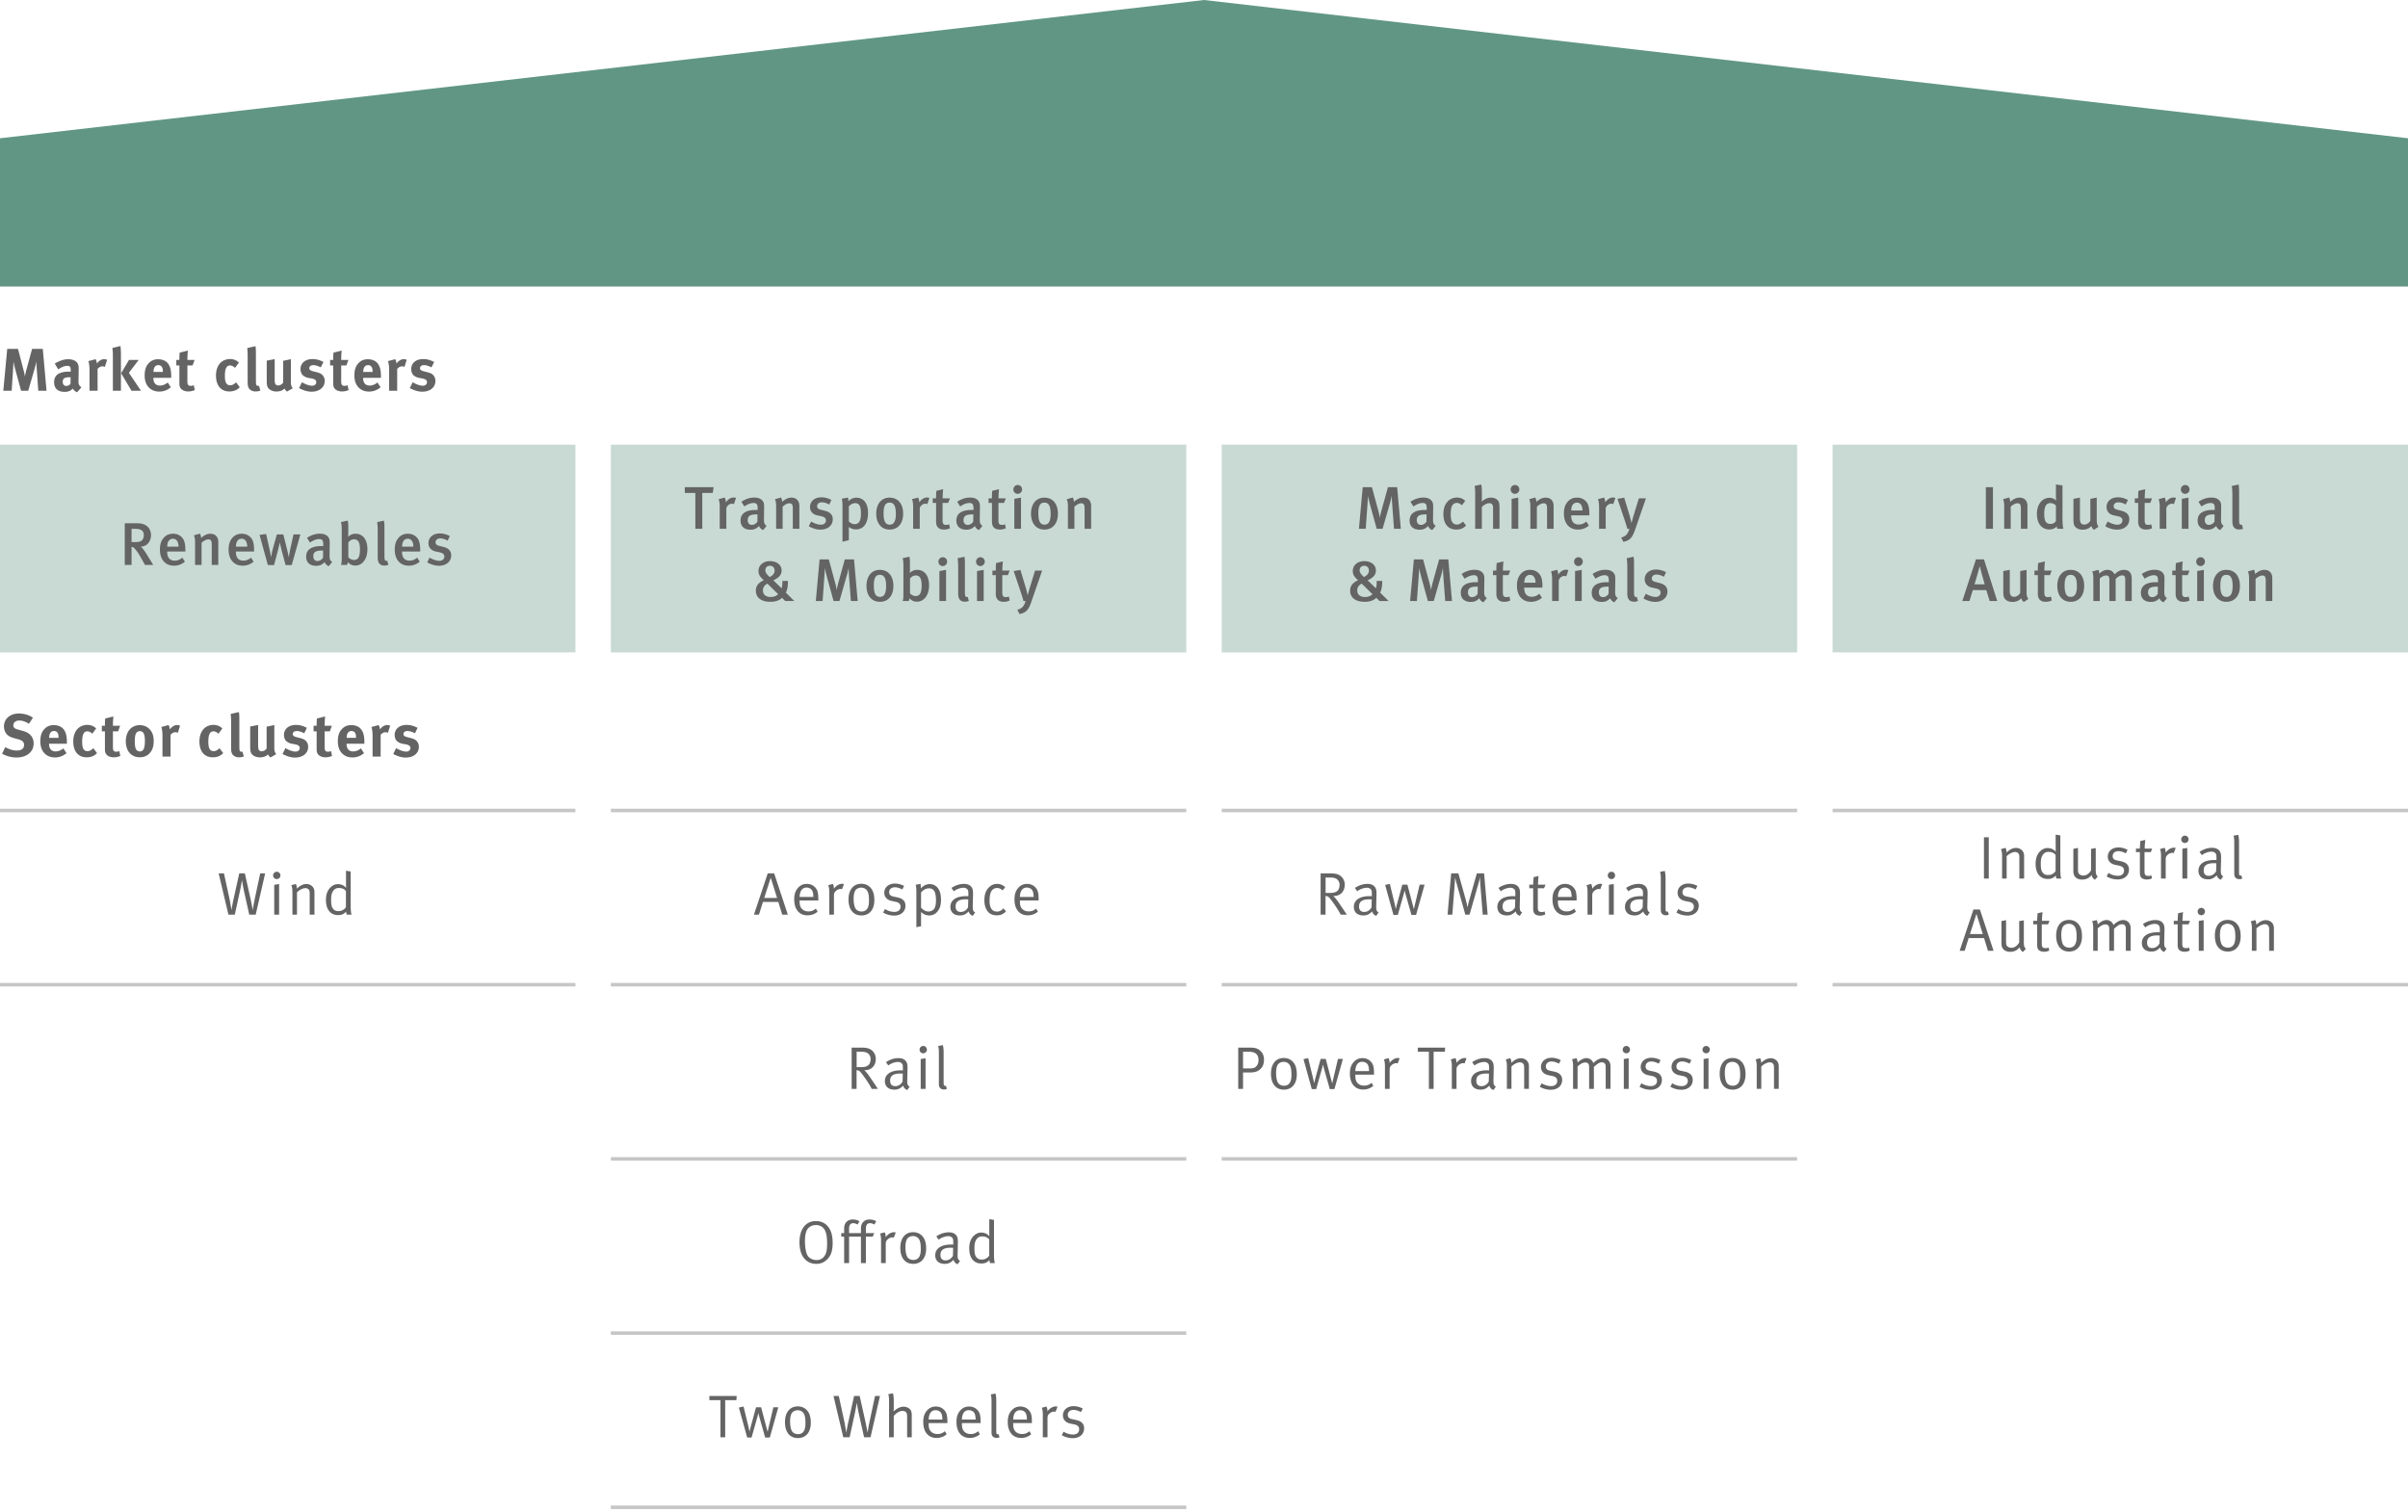 <svg xmlns="http://www.w3.org/2000/svg" width="680" height="426.975" viewBox="0 0 680 426.975"><style>.st2{fill:#c9dad4}.st6{fill:#646464}.st57{fill:none;stroke:#c6c6c6;stroke-miterlimit:10}.st117{display:inline}</style><g id="Graphics"><path class="st2" d="M0 125.573h162.5v58.691H0zM172.5 125.573H335v58.691H172.5zM345 125.573h162.5v58.691H345zM517.5 125.573H680v58.691H517.5z"/><path class="st57" d="M0 228.907h162.5M0 278.109h162.5M517.5 228.907H680M345 228.907h162.5M172.5 228.907H335M172.5 278.109H335M172.5 327.311H335M345 278.109h162.5M517.5 278.109H680M345 327.311h162.5M172.5 376.512H335M172.5 425.714H335"/><path fill="#619685" d="M680 80.929H0v-41.88L340 0l340 39.049z"/></g><g id="EN"><path class="st6" d="M10.811 110.354l-.442-6.306a28.286 28.286 0 01-.085-1.972c-.136.68-.238 1.105-.442 1.819l-1.87 6.459H5.949l-1.683-6.205a27.458 27.458 0 01-.476-2.091 30.4 30.4 0 01-.085 2.125l-.408 6.17H.935L2.04 98.54h3.042l1.547 5.916c.221.85.306 1.258.408 1.87.102-.612.238-1.224.425-1.92L9.06 98.54h3.026l1.054 11.814h-2.329zM21.776 110.795c-.527-.221-1.003-.612-1.224-1.054-.17.17-.357.34-.527.459-.425.306-1.037.476-1.751.476-1.938 0-2.991-.986-2.991-2.72 0-2.04 1.411-2.992 4.181-2.992.17 0 .323 0 .51.017v-.357c0-.969-.187-1.292-1.02-1.292-.731 0-1.581.357-2.516.986l-.969-1.632c.459-.289.799-.459 1.411-.714.85-.357 1.581-.51 2.38-.51 1.462 0 2.464.544 2.805 1.513.119.357.17.629.153 1.564l-.051 2.924c-.017.952.051 1.36.816 1.938l-1.207 1.394zm-1.938-4.249c-1.581 0-2.125.289-2.125 1.326 0 .68.425 1.139 1.003 1.139.425 0 .85-.221 1.189-.595l.034-1.87h-.101zM29.613 103.639a1.285 1.285 0 00-.663-.17c-.51 0-.969.238-1.394.731v6.153h-2.278v-5.813c0-1.173-.136-2.057-.323-2.55l2.04-.544c.204.357.323.748.357 1.241.493-.663 1.19-1.241 2.04-1.241.34 0 .493.034.85.187l-.629 2.006zM31.875 110.354v-9.808c0-.765-.017-1.36-.153-2.261l2.294-.561c.102.646.136 1.666.136 2.822v9.808h-2.277zm5.252 0l-2.924-4.93 2.227-3.773h2.737l-2.771 3.638 3.417 5.065h-2.686zM43.315 106.716v.068c0 1.343.663 2.108 1.836 2.108.782 0 1.513-.289 2.21-.867l.884 1.36c-1.003.816-2.057 1.207-3.281 1.207-2.499 0-4.113-1.768-4.113-4.504 0-1.564.323-2.601 1.088-3.451.714-.799 1.581-1.173 2.736-1.173 1.003 0 1.955.34 2.516.918.799.816 1.156 1.989 1.156 3.808v.527h-5.032zm2.669-1.768c0-.646-.068-.986-.272-1.309-.221-.34-.544-.51-1.003-.51-.867 0-1.36.68-1.36 1.887v.034h2.635v-.102zM53.158 110.558c-1.156 0-2.074-.51-2.346-1.275-.136-.374-.153-.544-.153-1.343v-4.726h-.867v-1.564h.867c0-.85 0-1.411.085-2.057l2.312-.578a25.999 25.999 0 00-.136 2.635h2.04l-.578 1.564H52.92v4.369c0 1.104.204 1.394.986 1.394.204 0 .408-.051.816-.17l.289 1.36c-.663.272-1.258.391-1.853.391zM66.91 110.014c-.612.357-1.292.544-2.125.544-2.397 0-3.791-1.666-3.791-4.488 0-2.006.765-3.332 1.785-4.028.578-.391 1.428-.646 2.159-.646.578 0 1.207.136 1.683.391.323.17.476.289.85.612l-1.105 1.496c-.459-.425-.952-.68-1.377-.68-1.02 0-1.479.884-1.479 2.924 0 1.139.153 1.818.442 2.192.238.306.629.493 1.02.493.527 0 1.003-.221 1.563-.714l.136-.119 1.037 1.377c-.339.34-.492.459-.798.646zM72.164 110.558c-.969 0-1.75-.459-2.022-1.19-.17-.442-.204-.714-.204-1.955v-6.493c0-1.139-.034-1.836-.119-2.618l2.329-.527c.085.476.119 1.037.119 2.261v6.782c0 1.496.017 1.7.153 1.938.085.153.272.238.459.238.085 0 .136 0 .255-.034l.391 1.36a3.81 3.81 0 01-1.361.238zM81.054 110.591a1.994 1.994 0 01-.68-.85c-.561.544-1.377.833-2.295.833-1.224 0-2.277-.578-2.566-1.411-.136-.391-.187-.85-.187-1.734v-5.575l2.244-.425v5.593c0 .782.068 1.19.187 1.428s.459.408.799.408c.561 0 1.241-.408 1.411-.833v-6.12l2.176-.459v6.646c0 .578.187 1.173.527 1.581l-1.616.918zM87.973 110.626c-1.071 0-2.244-.34-3.519-1.003l.816-1.666c.697.425 1.904.986 2.89.986.646 0 1.156-.425 1.156-.986 0-.595-.425-.901-1.343-1.071l-1.02-.187c-.578-.102-1.292-.51-1.598-.884-.306-.374-.493-1.003-.493-1.564 0-1.7 1.343-2.838 3.366-2.838 1.394 0 2.312.425 3.11.816l-.748 1.53c-.867-.442-1.496-.629-2.142-.629-.663 0-1.105.34-1.105.85 0 .442.289.68 1.088.884l1.054.272c1.071.272 1.428.595 1.734.986.323.408.476.901.476 1.479 0 1.801-1.495 3.025-3.722 3.025zM96.592 110.558c-1.156 0-2.074-.51-2.346-1.275-.136-.374-.153-.544-.153-1.343v-4.726h-.867v-1.564h.867c0-.85 0-1.411.085-2.057l2.312-.578a25.999 25.999 0 00-.136 2.635h2.04l-.578 1.564h-1.462v4.369c0 1.104.204 1.394.986 1.394.204 0 .408-.051.816-.17l.289 1.36c-.663.272-1.258.391-1.853.391zM102.542 106.716v.068c0 1.343.663 2.108 1.836 2.108.782 0 1.513-.289 2.21-.867l.884 1.36c-1.003.816-2.057 1.207-3.281 1.207-2.499 0-4.113-1.768-4.113-4.504 0-1.564.323-2.601 1.088-3.451.714-.799 1.581-1.173 2.736-1.173 1.003 0 1.955.34 2.516.918.799.816 1.156 1.989 1.156 3.808v.527h-5.032zm2.669-1.768c0-.646-.068-.986-.272-1.309-.221-.34-.544-.51-1.003-.51-.867 0-1.36.68-1.36 1.887v.034h2.635v-.102zM114.221 103.639a1.285 1.285 0 00-.663-.17c-.51 0-.969.238-1.394.731v6.153h-2.278v-5.813c0-1.173-.136-2.057-.323-2.55l2.04-.544c.204.357.323.748.357 1.241.493-.663 1.19-1.241 2.04-1.241.34 0 .493.034.85.187l-.629 2.006zM119.236 110.626c-1.071 0-2.244-.34-3.519-1.003l.816-1.666c.697.425 1.904.986 2.89.986.646 0 1.156-.425 1.156-.986 0-.595-.425-.901-1.343-1.071l-1.02-.187c-.578-.102-1.292-.51-1.598-.884-.306-.374-.493-1.003-.493-1.564 0-1.7 1.343-2.838 3.366-2.838 1.394 0 2.312.425 3.11.816l-.748 1.53c-.867-.442-1.496-.629-2.142-.629-.663 0-1.105.34-1.105.85 0 .442.289.68 1.088.884l1.054.272c1.071.272 1.428.595 1.734.986.323.408.476.901.476 1.479 0 1.801-1.496 3.025-3.722 3.025z"/><g><path class="st6" d="M4.624 213.943a8.448 8.448 0 01-4.029-1.071l.884-1.853c1.105.578 2.057.952 3.247.952 1.36 0 2.074-.561 2.074-1.615 0-.765-.493-1.241-1.547-1.53l-1.309-.357c-1.173-.323-1.903-.782-2.329-1.496a3.413 3.413 0 01-.493-1.802c0-2.159 1.733-3.655 4.232-3.655 1.445 0 2.907.442 3.943 1.19l-1.122 1.7c-1.071-.646-1.87-.901-2.754-.901-.969 0-1.649.561-1.649 1.36 0 .612.323.918 1.309 1.19l1.428.391c1.938.527 2.992 1.768 2.992 3.519.001 2.397-1.937 3.978-4.877 3.978zM13.854 210.05v.068c0 1.343.663 2.108 1.836 2.108.782 0 1.513-.289 2.21-.867l.884 1.36c-1.003.816-2.057 1.207-3.281 1.207-2.499 0-4.113-1.768-4.113-4.504 0-1.564.323-2.601 1.088-3.451.714-.799 1.581-1.173 2.736-1.173 1.003 0 1.955.34 2.516.918.799.816 1.156 1.989 1.156 3.808v.527h-5.032zm2.669-1.767c0-.646-.068-.986-.272-1.309-.221-.34-.544-.51-1.003-.51-.867 0-1.36.68-1.36 1.887v.034h2.635v-.102zM26.604 213.348c-.612.357-1.292.544-2.125.544-2.397 0-3.791-1.666-3.791-4.488 0-2.006.765-3.332 1.785-4.028.578-.391 1.428-.646 2.159-.646.578 0 1.207.136 1.683.391.323.17.476.289.85.612l-1.105 1.496c-.459-.425-.952-.68-1.376-.68-1.02 0-1.479.884-1.479 2.924 0 1.139.153 1.818.442 2.192.238.306.629.493 1.02.493.527 0 1.003-.221 1.563-.714l.136-.119 1.037 1.377c-.34.34-.493.459-.799.646zM32.129 213.892c-1.156 0-2.074-.51-2.346-1.275-.136-.374-.153-.544-.153-1.343v-4.726h-.867v-1.564h.867c0-.85 0-1.411.085-2.057l2.312-.578a25.999 25.999 0 00-.136 2.635h2.04l-.578 1.564h-1.462v4.369c0 1.104.204 1.394.986 1.394.204 0 .408-.051.816-.17l.289 1.36c-.663.272-1.258.391-1.853.391zM42.312 212.668c-.663.748-1.53 1.207-2.873 1.207-2.363 0-3.91-1.768-3.91-4.504 0-2.737 1.564-4.556 3.91-4.556 1.241 0 2.21.425 2.958 1.309.697.816 1.003 1.768 1.003 3.179 0 1.495-.34 2.515-1.088 3.365zm-1.853-5.711c-.221-.289-.578-.459-.986-.459-.544 0-.986.34-1.173.884-.153.459-.238 1.071-.238 1.938 0 1.003.102 1.751.289 2.193.204.476.714.714 1.156.714.986 0 1.411-.884 1.411-2.94 0-1.175-.153-1.939-.459-2.33zM50.217 206.974a1.285 1.285 0 00-.663-.17c-.51 0-.969.238-1.394.731v6.153h-2.278v-5.813c0-1.173-.136-2.057-.323-2.55l2.04-.544c.204.357.323.748.357 1.241.493-.663 1.19-1.241 2.04-1.241.34 0 .493.034.85.187l-.629 2.006zM62.235 213.348c-.612.357-1.292.544-2.125.544-2.397 0-3.791-1.666-3.791-4.488 0-2.006.765-3.332 1.785-4.028.578-.391 1.428-.646 2.159-.646.578 0 1.207.136 1.683.391.323.17.476.289.85.612l-1.105 1.496c-.459-.425-.952-.68-1.377-.68-1.02 0-1.479.884-1.479 2.924 0 1.139.153 1.818.442 2.192.238.306.629.493 1.02.493.527 0 1.003-.221 1.563-.714l.136-.119 1.037 1.377c-.339.34-.491.459-.798.646zM67.489 213.892c-.969 0-1.75-.459-2.022-1.19-.17-.442-.204-.714-.204-1.955v-6.493c0-1.139-.034-1.836-.119-2.618l2.329-.527c.085.476.119 1.037.119 2.261v6.782c0 1.496.017 1.7.153 1.938.085.153.272.238.459.238.085 0 .136 0 .255-.034l.391 1.36a3.81 3.81 0 01-1.361.238zM76.379 213.926a1.994 1.994 0 01-.68-.85c-.561.544-1.377.833-2.295.833-1.224 0-2.277-.578-2.566-1.411-.136-.391-.187-.85-.187-1.734v-5.575l2.244-.425v5.593c0 .782.068 1.19.187 1.428s.459.408.799.408c.561 0 1.241-.408 1.411-.833v-6.12l2.176-.459v6.646c0 .578.187 1.173.527 1.581l-1.616.918zM83.299 213.96c-1.071 0-2.244-.34-3.519-1.003l.816-1.666c.697.425 1.904.986 2.89.986.646 0 1.156-.425 1.156-.986 0-.595-.425-.901-1.343-1.071l-1.02-.187c-.578-.102-1.292-.51-1.598-.884-.306-.374-.493-1.003-.493-1.564 0-1.7 1.343-2.838 3.366-2.838 1.394 0 2.312.425 3.11.816l-.748 1.53c-.867-.442-1.496-.629-2.142-.629-.663 0-1.104.34-1.104.85 0 .442.289.68 1.088.884l1.054.272c1.071.272 1.428.595 1.734.986.323.408.476.901.476 1.479-.001 1.801-1.497 3.025-3.723 3.025zM91.917 213.892c-1.156 0-2.074-.51-2.346-1.275-.136-.374-.153-.544-.153-1.343v-4.726h-.867v-1.564h.867c0-.85 0-1.411.085-2.057l2.312-.578a25.999 25.999 0 00-.136 2.635h2.04l-.578 1.564H91.68v4.369c0 1.104.204 1.394.986 1.394.204 0 .408-.051.816-.17l.289 1.36c-.664.272-1.258.391-1.854.391zM97.867 210.05v.068c0 1.343.663 2.108 1.836 2.108.782 0 1.513-.289 2.21-.867l.884 1.36c-1.003.816-2.057 1.207-3.281 1.207-2.499 0-4.113-1.768-4.113-4.504 0-1.564.323-2.601 1.088-3.451.714-.799 1.581-1.173 2.736-1.173 1.003 0 1.955.34 2.516.918.799.816 1.156 1.989 1.156 3.808v.527h-5.032zm2.669-1.767c0-.646-.068-.986-.272-1.309-.221-.34-.544-.51-1.003-.51-.867 0-1.36.68-1.36 1.887v.034h2.635v-.102zM109.546 206.974a1.285 1.285 0 00-.663-.17c-.51 0-.969.238-1.394.731v6.153h-2.278v-5.813c0-1.173-.136-2.057-.323-2.55l2.04-.544c.204.357.323.748.357 1.241.493-.663 1.19-1.241 2.04-1.241.34 0 .493.034.85.187l-.629 2.006zM114.562 213.96c-1.071 0-2.244-.34-3.519-1.003l.816-1.666c.697.425 1.904.986 2.89.986.646 0 1.156-.425 1.156-.986 0-.595-.425-.901-1.343-1.071l-1.02-.187c-.578-.102-1.292-.51-1.598-.884-.306-.374-.493-1.003-.493-1.564 0-1.7 1.343-2.838 3.366-2.838 1.394 0 2.312.425 3.11.816l-.748 1.53c-.867-.442-1.496-.629-2.142-.629-.663 0-1.104.34-1.104.85 0 .442.289.68 1.088.884l1.054.272c1.071.272 1.428.595 1.734.986.323.408.476.901.476 1.479-.001 1.801-1.497 3.025-3.723 3.025z"/></g><g><path class="st6" d="M40.943 159.551l-1.02-1.819c-.816-1.445-1.36-2.261-2.006-2.907-.222-.221-.392-.34-.766-.357v5.083h-1.92v-11.763h3.586c2.635 0 3.825 1.53 3.825 3.366 0 1.683-1.088 3.229-2.924 3.229.425.221 1.207 1.36 1.818 2.346l1.734 2.822h-2.327zm-2.72-10.182h-1.071v3.723h1.003c1.021 0 1.564-.136 1.921-.493.323-.323.527-.816.527-1.428 0-1.19-.646-1.802-2.38-1.802zM47.215 155.76v.136c0 1.19.442 2.448 2.125 2.448.799 0 1.496-.289 2.142-.85l.731 1.139a4.647 4.647 0 01-3.094 1.139c-2.431 0-3.961-1.751-3.961-4.505 0-1.513.323-2.516 1.071-3.366.697-.799 1.547-1.156 2.635-1.156.85 0 1.632.221 2.362.884.748.68 1.122 1.734 1.122 3.74v.391h-5.133zm1.65-3.603c-1.054 0-1.632.833-1.632 2.227h3.179c0-1.395-.613-2.227-1.547-2.227zM59.795 159.551v-5.711c0-1.173-.271-1.496-.986-1.496-.543 0-1.325.408-1.887.969v6.238h-1.835v-6.323c0-.901-.085-1.428-.323-2.04l1.699-.476c.204.391.307.765.307 1.224.918-.782 1.717-1.19 2.635-1.19 1.325 0 2.243.799 2.243 2.38v6.425h-1.853zM66.614 155.76v.136c0 1.19.441 2.448 2.124 2.448.799 0 1.496-.289 2.142-.85l.731 1.139a4.647 4.647 0 01-3.094 1.139c-2.431 0-3.961-1.751-3.961-4.505 0-1.513.323-2.516 1.071-3.366.697-.799 1.547-1.156 2.635-1.156.85 0 1.632.221 2.362.884.748.68 1.122 1.734 1.122 3.74v.391h-5.132zm1.648-3.603c-1.054 0-1.632.833-1.632 2.227h3.179c0-1.395-.612-2.227-1.547-2.227zM82.388 159.585h-1.75l-1.055-3.961a65.704 65.704 0 01-.561-2.346h-.034s-.136.85-.561 2.431l-1.037 3.876h-1.75l-2.346-8.516 1.853-.255.936 4.165c.237 1.071.441 2.261.441 2.261h.051s.171-1.122.493-2.312l1.105-3.978h1.836l.969 3.875c.356 1.394.544 2.448.544 2.448h.051s.204-1.309.425-2.312l.884-4.012h1.938l-2.432 8.636zM92.843 159.908a2.016 2.016 0 01-1.173-1.156c-.697.782-1.445 1.054-2.362 1.054-1.973 0-2.856-1.088-2.856-2.583 0-1.989 1.496-2.992 4.25-2.992h.578v-.459c0-.986-.17-1.513-1.19-1.513-1.24 0-2.566.986-2.566.986l-.833-1.343c1.292-.816 2.362-1.173 3.654-1.173 1.343 0 2.244.493 2.618 1.428.153.374.153.833.136 2.107l-.034 2.465c-.017 1.156.085 1.53.748 1.989l-.97 1.19zm-1.937-4.42c-1.87 0-2.431.544-2.431 1.632 0 .816.441 1.326 1.189 1.326.595 0 1.173-.357 1.547-.901l.034-2.04c.001 0-.203-.017-.339-.017zM100.324 159.738c-.85 0-1.563-.34-2.091-.986-.085.442-.102.561-.238.799h-1.717c.153-.391.222-.765.222-1.921v-8.108c0-.986-.068-1.598-.222-2.074l1.938-.425c.102.612.136 1.037.136 1.717v2.006c0 .561-.051.816-.051.816l.067.017c.595-.578 1.224-.833 2.04-.833 2.057 0 3.349 1.683 3.349 4.369 0 2.753-1.427 4.623-3.433 4.623zm-.324-7.411c-.781 0-1.292.442-1.632.867v4.199c.374.391.918.748 1.598.748 1.173 0 1.684-.85 1.684-3.009 0-1.547-.307-2.805-1.65-2.805zM108.552 159.738c-1.887 0-1.887-1.7-1.887-2.431v-7.326c0-1.173-.052-1.802-.171-2.516l1.921-.425c.137.527.153 1.241.153 2.363v7.292c0 1.156.051 1.343.188 1.546.102.153.391.238.611.136l.306 1.156c-.34.137-.696.205-1.121.205zM113.532 155.76v.136c0 1.19.442 2.448 2.125 2.448.799 0 1.496-.289 2.142-.85l.731 1.139a4.647 4.647 0 01-3.094 1.139c-2.431 0-3.961-1.751-3.961-4.505 0-1.513.323-2.516 1.071-3.366.697-.799 1.547-1.156 2.635-1.156.85 0 1.632.221 2.362.884.748.68 1.122 1.734 1.122 3.74v.391h-5.133zm1.649-3.603c-1.054 0-1.632.833-1.632 2.227h3.179c0-1.395-.612-2.227-1.547-2.227zM123.936 159.789c-1.054 0-2.192-.34-3.298-.952l.663-1.343c.765.442 1.819.901 2.788.901.815 0 1.394-.493 1.394-1.207 0-.663-.425-1.003-1.394-1.207l-1.037-.221c-1.292-.272-2.057-1.156-2.057-2.363 0-1.615 1.292-2.737 3.195-2.737 1.173 0 2.108.357 2.839.748l-.612 1.292c-.799-.425-1.428-.629-2.107-.629-.799 0-1.309.442-1.309 1.105 0 .527.289.799 1.155 1.02l1.071.272c1.733.442 2.192 1.394 2.192 2.397.001 1.734-1.409 2.924-3.483 2.924z"/></g><g><path class="st6" d="M72.205 258.332h-1.818l-1.445-6.477c-.374-1.717-.595-3.093-.612-3.28-.033.136-.255 1.615-.595 3.179l-1.428 6.578h-1.802l-2.754-11.661h1.496l1.479 6.816c.323 1.462.595 3.349.629 3.536.018-.102.357-2.04.663-3.365l1.547-6.986h1.581l1.614 7.241c.374 1.7.578 2.992.596 3.11.017-.085.306-1.853.68-3.586l1.444-6.765h1.395l-2.67 11.66zM78.156 248.286a1.027 1.027 0 01-1.037-1.02c0-.578.459-1.054 1.037-1.054a1.03 1.03 0 011.036 1.037 1.03 1.03 0 01-1.036 1.037zm-.714 10.046V249.9l1.376-.221v8.652h-1.376zM87.454 258.332v-5.729c0-.901-.067-1.122-.306-1.411-.188-.221-.544-.357-.935-.357-.681 0-1.734.544-2.347 1.19v6.306h-1.291v-6.527c0-1.207-.323-1.785-.323-1.785l1.292-.357s.306.629.306 1.326c.884-.884 1.768-1.309 2.669-1.309.918 0 1.733.493 2.073 1.241.137.306.204.646.204.986v6.425h-1.342zM97.927 258.332s-.17-.425-.187-.867c-.612.697-1.259.986-2.244.986-2.193 0-3.451-1.581-3.451-4.284 0-1.802.596-3.128 1.751-3.927.544-.374 1.021-.527 1.632-.527.952 0 1.785.391 2.295 1.071 0 0-.017-.697-.017-1.309v-3.553l1.325.221v9.451c0 1.462.068 2.244.255 2.737h-1.359zm-.239-6.647c-.425-.595-1.054-.884-2.057-.884-.663 0-1.224.306-1.581.884-.407.646-.544 1.258-.544 2.448 0 .986.068 1.717.34 2.21.392.697.918.986 1.7.986.697 0 1.088-.153 1.632-.544.357-.255.51-.612.51-.612v-4.488z"/></g><g><path class="st6" d="M220.897 258.332l-1.104-3.586h-4.352l-1.122 3.586h-1.411l3.893-11.661h1.819l3.858 11.661h-1.581zm-3.247-10.437l-1.835 5.711h3.62l-1.785-5.711zM225.811 254.32v.204c0 .799.102 1.411.391 1.853.477.731 1.258 1.037 2.108 1.037.815 0 1.479-.255 2.073-.799l.51.85c-.747.68-1.768 1.054-2.855 1.054-2.346 0-3.757-1.7-3.757-4.504 0-1.428.307-2.346 1.021-3.196.68-.799 1.513-1.173 2.532-1.173.918 0 1.717.323 2.295.918.731.748.969 1.547.969 3.569v.187h-5.287zm3.484-2.89c-.289-.459-.884-.748-1.529-.748-1.207 0-1.887.884-1.955 2.635h3.876c-.018-.918-.137-1.479-.392-1.887zM237.779 251.141a1.13 1.13 0 00-.374-.068c-.51 0-1.021.221-1.411.612-.391.391-.493.646-.493 1.343v5.304h-1.325v-6.527c0-1.241-.289-1.802-.289-1.802l1.325-.357s.323.663.272 1.377c.611-.867 1.513-1.411 2.38-1.411.221 0 .459.085.459.085l-.544 1.444zM243.27 258.553c-2.329 0-3.655-1.717-3.655-4.505 0-2.753 1.377-4.437 3.604-4.437 1.41 0 2.328.646 2.906 1.479.527.765.782 1.768.782 3.145 0 2.822-1.512 4.318-3.637 4.318zm1.733-6.766c-.356-.748-1.104-1.088-1.802-1.088-.748 0-1.444.357-1.733.918-.272.527-.408 1.207-.408 2.21 0 1.19.204 2.244.526 2.771.307.51.986.85 1.718.85.884 0 1.546-.459 1.835-1.275.188-.527.256-1.003.256-1.836 0-1.19-.12-1.989-.392-2.55zM252.501 258.587c-1.071 0-2.244-.323-3.111-.85l.511-.986c.866.527 1.75.799 2.686.799 1.037 0 1.717-.561 1.717-1.462 0-.765-.425-1.19-1.395-1.394l-1.054-.221c-1.394-.289-2.142-1.156-2.142-2.329 0-1.53 1.241-2.601 3.009-2.601.884 0 1.87.272 2.584.68l-.493.986c-.748-.357-1.377-.612-2.125-.612-.969 0-1.598.561-1.598 1.394 0 .646.323 1.037 1.224 1.224l1.122.238c1.53.323 2.261 1.105 2.261 2.363-.001 1.649-1.293 2.771-3.196 2.771zM265.045 257.006c-.611.986-1.513 1.547-2.617 1.547a3.31 3.31 0 01-2.329-.986v4.046l-1.325.255v-10.165c0-1.292-.188-1.819-.188-1.819l1.36-.238s.085.357.085 1.292c.696-.816 1.563-1.241 2.498-1.241.867 0 1.717.374 2.261 1.054.629.782.936 1.819.936 3.332 0 1.359-.205 2.141-.681 2.923zm-1.121-5.185c-.272-.578-.884-.935-1.564-.935-.85 0-1.614.408-2.261 1.19v4.267c.629.714 1.36 1.105 2.074 1.105.782 0 1.496-.425 1.784-1.054.256-.544.357-1.19.357-2.142 0-1.02-.153-1.921-.39-2.431zM274.701 258.654a1.739 1.739 0 01-1.155-1.241c-.816.816-1.479 1.139-2.448 1.139-2.091 0-2.72-1.275-2.72-2.414 0-1.921 1.649-3.042 4.488-3.042.356 0 .595.017.595.017v-.595c0-.748-.034-1.054-.272-1.326-.271-.306-.611-.459-1.139-.459-.952 0-2.158.51-2.702 1.003l-.663-.952c1.122-.748 2.328-1.139 3.553-1.139 1.173 0 1.988.459 2.346 1.326.187.459.204 1.105.187 1.87l-.068 2.788c-.033 1.377.052 1.734.681 2.074l-.683.951zm-1.937-4.657c-2.142 0-2.906.731-2.906 2.023 0 1.002.492 1.546 1.462 1.546.866 0 1.665-.527 2.057-1.326l.051-2.21c-.222-.016-.426-.033-.664-.033zM281.502 258.519c-1.207 0-2.108-.425-2.703-1.275-.561-.816-.816-1.751-.816-3.009 0-1.853.544-2.873 1.275-3.604.663-.663 1.394-.986 2.295-.986 1.07 0 1.699.408 2.312.918l-.731.918c-.595-.493-.969-.68-1.614-.68-.663 0-1.292.374-1.598.952-.323.595-.477 1.53-.477 2.771 0 1.904.731 2.941 2.091 2.941.681 0 1.326-.323 1.819-.918l.73.85c-.781.799-1.529 1.122-2.583 1.122zM288.013 254.32v.204c0 .799.102 1.411.391 1.853.477.731 1.258 1.037 2.108 1.037.815 0 1.479-.255 2.073-.799l.51.85c-.747.68-1.768 1.054-2.855 1.054-2.346 0-3.757-1.7-3.757-4.504 0-1.428.307-2.346 1.021-3.196.68-.799 1.513-1.173 2.532-1.173.918 0 1.717.323 2.295.918.731.748.969 1.547.969 3.569v.187h-5.287zm3.484-2.89c-.289-.459-.884-.748-1.529-.748-1.207 0-1.887.884-1.955 2.635h3.876c-.018-.918-.137-1.479-.392-1.887z"/></g><g><path class="st6" d="M233.435 355.834c-.867.782-1.751 1.122-2.958 1.122-1.428 0-2.533-.578-3.314-1.479-.918-1.054-1.395-2.635-1.395-4.624 0-3.706 1.769-5.983 4.641-5.983 2.023 0 3.111 1.071 3.672 1.904.731 1.088 1.054 2.448 1.054 4.317-.001 2.245-.511 3.655-1.7 4.743zm-.426-8.244c-.407-.867-1.258-1.598-2.601-1.598-1.088 0-2.057.527-2.498 1.36-.408.765-.596 1.768-.596 3.212 0 1.751.289 3.281.748 4.062.442.748 1.53 1.258 2.482 1.258.951 0 1.648-.34 2.176-1.003.577-.731.85-1.666.85-3.586 0-1.716-.17-2.889-.561-3.705zM246.932 345.856c-.323-.187-.799-.391-1.258-.391-.748 0-1.156.527-1.156 1.496v1.309h2.346l-.407 1.003h-1.938v7.462h-1.394v-7.462h-3.349v7.462h-1.394v-7.462h-.816v-1.003h.816v-1.326c0-1.258.577-1.802.935-2.074.408-.306.867-.442 1.496-.442.73 0 1.377.17 1.869.493l-.492.935c-.323-.187-.799-.391-1.258-.391-.748 0-1.156.527-1.156 1.496v1.309h3.349v-1.326c0-1.258.578-1.802.935-2.074.408-.306.867-.442 1.496-.442.73 0 1.377.17 1.87.493l-.494.935zM252.406 349.545a1.13 1.13 0 00-.374-.068c-.51 0-1.021.221-1.411.612-.391.391-.493.646-.493 1.343v5.304h-1.325v-6.527c0-1.241-.289-1.802-.289-1.802l1.325-.357s.323.663.272 1.377c.611-.867 1.513-1.411 2.38-1.411.221 0 .459.085.459.085l-.544 1.444zM257.897 356.956c-2.329 0-3.655-1.717-3.655-4.505 0-2.753 1.377-4.437 3.604-4.437 1.411 0 2.329.646 2.907 1.479.527.765.782 1.768.782 3.145 0 2.822-1.514 4.318-3.638 4.318zm1.734-6.765c-.356-.748-1.104-1.088-1.802-1.088-.748 0-1.444.357-1.733.918-.272.527-.408 1.207-.408 2.21 0 1.19.204 2.244.527 2.771.306.51.985.85 1.717.85.884 0 1.547-.459 1.835-1.275.188-.527.255-1.003.255-1.836-.001-1.191-.119-1.989-.391-2.55zM270.426 357.058a1.739 1.739 0 01-1.155-1.241c-.816.816-1.479 1.139-2.448 1.139-2.091 0-2.72-1.275-2.72-2.414 0-1.921 1.649-3.042 4.488-3.042.356 0 .595.017.595.017v-.595c0-.748-.034-1.054-.272-1.326-.271-.306-.611-.459-1.139-.459-.952 0-2.158.51-2.702 1.003l-.663-.952c1.122-.748 2.328-1.139 3.553-1.139 1.173 0 1.988.459 2.346 1.326.187.459.204 1.105.187 1.87l-.068 2.788c-.033 1.377.052 1.734.681 2.074l-.683.951zm-1.938-4.658c-2.142 0-2.906.731-2.906 2.023 0 1.002.492 1.546 1.462 1.546.866 0 1.665-.527 2.057-1.326l.051-2.21c-.221-.015-.425-.033-.664-.033zM279.589 356.735s-.17-.425-.187-.867c-.612.697-1.259.986-2.244.986-2.193 0-3.451-1.581-3.451-4.284 0-1.802.596-3.128 1.751-3.927.544-.374 1.021-.527 1.632-.527.952 0 1.785.391 2.295 1.071 0 0-.017-.697-.017-1.309v-3.553l1.325.221v9.451c0 1.462.068 2.244.255 2.737h-1.359zm-.238-6.647c-.425-.595-1.054-.884-2.057-.884-.663 0-1.224.306-1.581.884-.407.646-.544 1.258-.544 2.448 0 .986.068 1.717.34 2.21.392.697.918.986 1.7.986.697 0 1.088-.153 1.632-.544.357-.255.51-.612.51-.612v-4.488z"/></g><g><path class="st6" d="M207.952 395.449h-3.162v10.488h-1.343v-10.488h-3.128v-1.173h7.718l-.085 1.173zM217.387 406.004h-1.309l-1.684-5.949a25.983 25.983 0 01-.237-.935h-.034s-.102.595-.188.867l-1.699 6.017h-1.241l-2.346-8.465 1.326-.289 1.359 5.592c.188.782.307 1.411.307 1.411h.051s.119-.612.289-1.224l1.513-5.559h1.444l1.479 5.626c.119.459.34 1.241.34 1.241h.034s.17-.833.255-1.173l1.343-5.695h1.394l-2.396 8.535zM225.326 406.158c-2.329 0-3.655-1.717-3.655-4.505 0-2.753 1.377-4.437 3.604-4.437 1.41 0 2.328.646 2.906 1.479.527.765.782 1.768.782 3.145.001 2.822-1.512 4.318-3.637 4.318zm1.734-6.766c-.356-.748-1.104-1.088-1.802-1.088-.748 0-1.444.357-1.733.918-.272.527-.408 1.207-.408 2.21 0 1.19.204 2.244.526 2.771.307.51.986.85 1.718.85.884 0 1.546-.459 1.835-1.275.188-.527.256-1.003.256-1.836-.001-1.19-.12-1.989-.392-2.55zM245.827 405.937h-1.818l-1.445-6.477c-.374-1.717-.595-3.093-.612-3.28-.033.136-.255 1.615-.595 3.179l-1.428 6.578h-1.802l-2.754-11.661h1.496l1.479 6.816c.323 1.462.595 3.349.629 3.536.018-.102.357-2.04.663-3.365l1.547-6.986h1.581l1.614 7.241c.374 1.7.578 2.992.596 3.11.017-.085.306-1.853.68-3.586l1.444-6.765h1.395l-2.67 11.66zM256.163 405.937v-5.848c0-.629-.085-1.02-.322-1.258-.204-.204-.562-.34-.986-.34-.815 0-1.733.527-2.465 1.428v6.018h-1.325V395.5c0-1.105-.222-1.734-.222-1.734l1.326-.255s.221.714.221 2.006v1.972c0 .544-.051 1.156-.051 1.156.765-.714 1.733-1.343 2.821-1.343 1.021 0 1.938.561 2.176 1.343.103.34.137.612.137 1.224v6.068h-1.31zM262.249 401.925v.204c0 .799.102 1.411.391 1.853.477.731 1.258 1.037 2.108 1.037.815 0 1.479-.255 2.073-.799l.51.85c-.747.68-1.768 1.054-2.855 1.054-2.346 0-3.757-1.7-3.757-4.504 0-1.428.307-2.346 1.021-3.196.68-.799 1.513-1.173 2.532-1.173.918 0 1.717.323 2.295.918.731.748.969 1.547.969 3.569v.187h-5.287zm3.484-2.89c-.289-.459-.884-.748-1.529-.748-1.207 0-1.887.884-1.955 2.635h3.876c-.018-.918-.137-1.479-.392-1.887zM271.634 401.925v.204c0 .799.102 1.411.391 1.853.477.731 1.258 1.037 2.108 1.037.815 0 1.479-.255 2.073-.799l.51.85c-.747.68-1.768 1.054-2.855 1.054-2.346 0-3.757-1.7-3.757-4.504 0-1.428.307-2.346 1.021-3.196.68-.799 1.513-1.173 2.532-1.173.918 0 1.717.323 2.295.918.731.748.969 1.547.969 3.569v.187h-5.287zm3.484-2.89c-.289-.459-.884-.748-1.529-.748-1.207 0-1.887.884-1.955 2.635h3.876c-.018-.918-.137-1.479-.392-1.887zM281.408 406.107c-.407 0-.748-.119-1.003-.357-.271-.238-.407-.595-.407-1.207v-8.975c0-1.104-.204-1.733-.204-1.733l1.325-.255s.222.714.222 2.006v8.652c0 .663.102.85.476.85.051 0 .17-.034.17-.034l.272.867c-.341.151-.493.186-.851.186zM286.117 401.925v.204c0 .799.102 1.411.391 1.853.477.731 1.258 1.037 2.108 1.037.815 0 1.479-.255 2.073-.799l.51.85c-.747.68-1.768 1.054-2.855 1.054-2.346 0-3.757-1.7-3.757-4.504 0-1.428.307-2.346 1.021-3.196.68-.799 1.513-1.173 2.532-1.173.918 0 1.717.323 2.295.918.731.748.969 1.547.969 3.569v.187h-5.287zm3.485-2.89c-.289-.459-.884-.748-1.529-.748-1.207 0-1.887.884-1.955 2.635h3.876c-.018-.918-.138-1.479-.392-1.887zM298.085 398.746a1.13 1.13 0 00-.374-.068c-.51 0-1.021.221-1.411.612-.391.391-.493.646-.493 1.343v5.304h-1.325v-6.527c0-1.241-.289-1.802-.289-1.802l1.325-.357s.323.663.272 1.377c.612-.867 1.513-1.411 2.38-1.411.221 0 .459.085.459.085l-.544 1.444zM302.947 406.191c-1.071 0-2.244-.323-3.111-.85l.511-.986c.866.527 1.75.799 2.686.799 1.036 0 1.717-.561 1.717-1.462 0-.765-.425-1.19-1.395-1.394l-1.054-.221c-1.394-.289-2.142-1.156-2.142-2.329 0-1.53 1.241-2.601 3.009-2.601.884 0 1.87.272 2.584.68l-.493.986c-.748-.357-1.377-.612-2.125-.612-.969 0-1.598.561-1.598 1.394 0 .646.323 1.037 1.224 1.224l1.122.238c1.53.323 2.261 1.105 2.261 2.363 0 1.65-1.292 2.771-3.196 2.771z"/></g><g><path class="st6" d="M246.159 307.533c-.34-.765-1.428-2.55-2.975-4.521-.459-.578-.714-.731-1.292-.748v5.27h-1.394v-11.661h2.72c1.598 0 2.379.289 2.94.748a3.065 3.065 0 011.155 2.448c0 1.921-1.24 3.196-3.093 3.196h-.171c.545.442.936.986 1.174 1.309.492.663 2.686 3.96 2.686 3.96h-1.75zm-1.445-10.25c-.374-.153-.833-.238-1.462-.238h-1.343v4.352h1.241c1.037 0 1.666-.187 2.107-.595.392-.357.596-.986.596-1.75.001-.766-.476-1.497-1.139-1.769zM256.205 307.856a1.739 1.739 0 01-1.155-1.241c-.816.816-1.479 1.139-2.448 1.139-2.091 0-2.72-1.275-2.72-2.414 0-1.921 1.649-3.042 4.488-3.042.356 0 .595.017.595.017v-.595c0-.748-.034-1.054-.272-1.326-.271-.306-.611-.459-1.139-.459-.952 0-2.158.51-2.702 1.003l-.663-.952c1.122-.748 2.328-1.139 3.553-1.139 1.173 0 1.988.459 2.346 1.326.187.459.204 1.105.187 1.87l-.068 2.788c-.033 1.377.052 1.734.681 2.074l-.683.951zm-1.937-4.657c-2.142 0-2.906.731-2.906 2.023 0 1.002.492 1.546 1.462 1.546.866 0 1.665-.527 2.057-1.326l.051-2.21c-.222-.016-.426-.033-.664-.033zM260.712 297.487a1.027 1.027 0 01-1.037-1.02c0-.578.459-1.054 1.037-1.054a1.03 1.03 0 011.036 1.037 1.03 1.03 0 01-1.036 1.037zm-.714 10.046v-8.431l1.377-.221v8.652h-1.377zM266.542 307.703c-.407 0-.748-.119-1.003-.357-.271-.238-.407-.595-.407-1.207v-8.975c0-1.104-.204-1.733-.204-1.733l1.325-.255s.222.714.222 2.006v8.652c0 .663.102.85.476.85.051 0 .17-.034.17-.034l.272.867c-.34.152-.494.186-.851.186z"/></g><g><path class="st6" d="M378.59 258.332c-.34-.765-1.428-2.55-2.975-4.521-.459-.578-.714-.731-1.292-.748v5.27h-1.394v-11.661h2.72c1.598 0 2.379.289 2.94.748a3.065 3.065 0 011.155 2.448c0 1.921-1.24 3.196-3.093 3.196h-.171c.545.442.936.986 1.174 1.309.492.663 2.686 3.96 2.686 3.96h-1.75zm-1.445-10.25c-.374-.153-.833-.238-1.462-.238h-1.343v4.352h1.241c1.037 0 1.666-.187 2.107-.595.392-.357.596-.986.596-1.75.001-.766-.476-1.497-1.139-1.769zM388.636 258.654a1.739 1.739 0 01-1.155-1.241c-.816.816-1.479 1.139-2.448 1.139-2.091 0-2.72-1.275-2.72-2.414 0-1.921 1.649-3.042 4.488-3.042.356 0 .595.017.595.017v-.595c0-.748-.034-1.054-.272-1.326-.271-.306-.611-.459-1.139-.459-.952 0-2.158.51-2.702 1.003l-.663-.952c1.122-.748 2.328-1.139 3.553-1.139 1.173 0 1.988.459 2.346 1.326.187.459.204 1.105.187 1.87l-.068 2.788c-.033 1.377.052 1.734.681 2.074l-.683.951zm-1.937-4.657c-2.142 0-2.906.731-2.906 2.023 0 1.002.492 1.546 1.462 1.546.866 0 1.665-.527 2.057-1.326l.051-2.21c-.222-.016-.426-.033-.664-.033zM399.891 258.4h-1.309l-1.684-5.949a25.983 25.983 0 01-.237-.935h-.034s-.103.595-.188.867l-1.699 6.017h-1.24l-2.346-8.465 1.326-.289 1.359 5.592c.188.782.307 1.411.307 1.411h.051s.119-.612.289-1.224l1.513-5.559h1.444l1.479 5.626c.119.459.34 1.241.34 1.241h.034s.17-.833.255-1.173l1.343-5.695h1.394l-2.397 8.535zM418.709 258.332l-.681-8.55a54.28 54.28 0 01-.085-1.972c-.033.102-.255 1.105-.459 1.819l-2.498 8.703h-1.19l-2.312-8.278c-.34-1.139-.544-2.022-.578-2.227-.017.17-.085 1.547-.136 2.21l-.646 8.295h-1.344l1.021-11.661h2.04l2.124 7.615a24.52 24.52 0 01.459 2.022c.018-.085.17-.969.425-1.887l2.193-7.751h2.057l1.003 11.661h-1.393zM429.166 258.654a1.738 1.738 0 01-1.156-1.241c-.816.816-1.479 1.139-2.448 1.139-2.091 0-2.72-1.275-2.72-2.414 0-1.921 1.649-3.042 4.488-3.042.356 0 .595.017.595.017v-.595c0-.748-.034-1.054-.272-1.326-.271-.306-.611-.459-1.139-.459-.952 0-2.158.51-2.702 1.003l-.663-.952c1.121-.748 2.328-1.139 3.553-1.139 1.173 0 1.988.459 2.346 1.326.187.459.204 1.105.187 1.87l-.067 2.788c-.034 1.377.051 1.734.68 2.074l-.682.951zm-1.939-4.657c-2.142 0-2.906.731-2.906 2.023 0 1.002.493 1.546 1.462 1.546.866 0 1.665-.527 2.057-1.326l.051-2.21c-.222-.016-.426-.033-.664-.033zM436.033 250.869h-1.768v5.457c0 .935.255 1.258 1.088 1.258.374 0 .595-.051.833-.17l.187.85c-.425.221-.9.34-1.496.34-.441 0-.781-.085-1.104-.238-.595-.289-.815-.833-.815-1.683v-5.813h-1.105v-1.003h1.105c0-.816.136-2.142.136-2.142l1.394-.306s-.17 1.326-.17 2.448h2.125l-.41 1.002zM439.943 254.32v.204c0 .799.102 1.411.391 1.853.477.731 1.258 1.037 2.108 1.037.815 0 1.479-.255 2.073-.799l.51.85c-.747.68-1.768 1.054-2.855 1.054-2.346 0-3.757-1.7-3.757-4.504 0-1.428.307-2.346 1.021-3.196.68-.799 1.513-1.173 2.532-1.173.918 0 1.717.323 2.295.918.731.748.969 1.547.969 3.569v.187h-5.287zm3.484-2.89c-.289-.459-.884-.748-1.529-.748-1.207 0-1.887.884-1.955 2.635h3.876c-.018-.918-.137-1.479-.392-1.887zM451.911 251.141a1.13 1.13 0 00-.374-.068c-.51 0-1.021.221-1.411.612-.391.391-.493.646-.493 1.343v5.304h-1.325v-6.527c0-1.241-.289-1.802-.289-1.802l1.325-.357s.323.663.272 1.377c.612-.867 1.513-1.411 2.38-1.411.221 0 .459.085.459.085l-.544 1.444zM455.056 248.286a1.027 1.027 0 01-1.037-1.02c0-.578.459-1.054 1.037-1.054a1.03 1.03 0 011.036 1.037 1.03 1.03 0 01-1.036 1.037zm-.714 10.046V249.9l1.376-.221v8.652h-1.376zM465.205 258.654a1.738 1.738 0 01-1.156-1.241c-.816.816-1.479 1.139-2.448 1.139-2.091 0-2.72-1.275-2.72-2.414 0-1.921 1.649-3.042 4.488-3.042.356 0 .595.017.595.017v-.595c0-.748-.034-1.054-.272-1.326-.271-.306-.611-.459-1.139-.459-.952 0-2.158.51-2.702 1.003l-.663-.952c1.121-.748 2.328-1.139 3.553-1.139 1.173 0 1.988.459 2.346 1.326.187.459.204 1.105.187 1.87l-.067 2.788c-.034 1.377.051 1.734.68 2.074l-.682.951zm-1.939-4.657c-2.142 0-2.906.731-2.906 2.023 0 1.002.493 1.546 1.462 1.546.866 0 1.665-.527 2.057-1.326l.051-2.21c-.222-.016-.426-.033-.664-.033zM470.407 258.502c-.407 0-.748-.119-1.003-.357-.271-.238-.407-.595-.407-1.207v-8.975c0-1.104-.204-1.733-.204-1.733l1.325-.255s.222.714.222 2.006v8.652c0 .663.102.85.476.85.051 0 .17-.034.17-.034l.272.867c-.341.151-.494.186-.851.186zM476.527 258.587c-1.071 0-2.244-.323-3.111-.85l.511-.986c.866.527 1.75.799 2.686.799 1.036 0 1.717-.561 1.717-1.462 0-.765-.425-1.19-1.395-1.394l-1.054-.221c-1.394-.289-2.142-1.156-2.142-2.329 0-1.53 1.241-2.601 3.009-2.601.884 0 1.87.272 2.584.68l-.493.986c-.748-.357-1.377-.612-2.125-.612-.969 0-1.598.561-1.598 1.394 0 .646.323 1.037 1.224 1.224l1.122.238c1.53.323 2.261 1.105 2.261 2.363-.001 1.649-1.293 2.771-3.196 2.771z"/></g><g><path class="st6" d="M560.254 248.132v-11.661h1.359v11.661h-1.359zM570.25 248.132v-5.729c0-.901-.067-1.122-.306-1.411-.188-.221-.544-.357-.935-.357-.681 0-1.734.544-2.347 1.19v6.306h-1.291v-6.527c0-1.207-.323-1.785-.323-1.785l1.292-.357s.306.629.306 1.326c.884-.884 1.768-1.309 2.669-1.309.918 0 1.733.493 2.073 1.241.137.306.204.646.204.986v6.425h-1.342zM580.721 248.132s-.17-.425-.188-.867c-.611.697-1.258.986-2.243.986-2.193 0-3.451-1.581-3.451-4.284 0-1.802.596-3.128 1.751-3.927.544-.374 1.021-.527 1.632-.527.952 0 1.785.391 2.295 1.071 0 0-.017-.697-.017-1.309v-3.553l1.325.221v9.451c0 1.462.068 2.244.255 2.737h-1.359zm-.238-6.647c-.425-.595-1.054-.884-2.057-.884-.663 0-1.224.306-1.581.884-.407.646-.544 1.258-.544 2.448 0 .986.068 1.717.34 2.21.392.697.918.986 1.7.986.697 0 1.088-.153 1.632-.544.357-.255.51-.612.51-.612v-4.488zM591.55 248.489c-.561-.459-.799-.799-.918-1.36-.646.867-1.529 1.292-2.686 1.292-1.071 0-1.87-.459-2.227-1.207-.153-.323-.221-.765-.221-1.258v-6.221l1.309-.255v6.085c0 .799.119 1.156.51 1.428.272.187.663.289 1.037.289.833 0 1.699-.612 2.158-1.53v-6l1.31-.221v6.17c0 1.071.152 1.496.578 1.887l-.85.901zM598.01 248.387c-1.071 0-2.244-.323-3.111-.85l.511-.986c.866.527 1.75.799 2.686.799 1.036 0 1.717-.561 1.717-1.462 0-.765-.425-1.19-1.395-1.394l-1.054-.221c-1.394-.289-2.142-1.156-2.142-2.329 0-1.53 1.241-2.601 3.009-2.601.884 0 1.87.272 2.584.68l-.493.986c-.748-.357-1.377-.612-2.125-.612-.969 0-1.598.561-1.598 1.394 0 .646.323 1.037 1.224 1.224l1.122.238c1.53.323 2.261 1.105 2.261 2.363 0 1.649-1.292 2.771-3.196 2.771zM607.36 240.67h-1.768v5.457c0 .935.255 1.258 1.088 1.258.374 0 .595-.051.833-.17l.187.85c-.425.221-.9.34-1.496.34-.441 0-.781-.085-1.104-.238-.595-.289-.815-.833-.815-1.683v-5.813h-1.105v-1.003h1.105c0-.816.136-2.142.136-2.142l1.394-.306s-.17 1.326-.17 2.448h2.125l-.41 1.002zM613.854 240.941a1.13 1.13 0 00-.374-.068c-.51 0-1.021.221-1.411.612-.391.391-.493.646-.493 1.343v5.304h-1.325v-6.527c0-1.241-.289-1.802-.289-1.802l1.325-.357s.323.663.272 1.377c.611-.867 1.513-1.411 2.38-1.411.221 0 .459.085.459.085l-.544 1.444zM617 238.086a1.027 1.027 0 01-1.037-1.02c0-.578.459-1.054 1.037-1.054a1.03 1.03 0 011.036 1.037 1.03 1.03 0 01-1.036 1.037zm-.714 10.046v-8.431l1.377-.221v8.652h-1.377zM627.147 248.455a1.739 1.739 0 01-1.155-1.241c-.816.816-1.479 1.139-2.448 1.139-2.091 0-2.72-1.275-2.72-2.414 0-1.921 1.649-3.042 4.488-3.042.356 0 .595.017.595.017v-.595c0-.748-.034-1.054-.272-1.326-.271-.306-.611-.459-1.139-.459-.952 0-2.158.51-2.702 1.003l-.663-.952c1.122-.748 2.328-1.139 3.553-1.139 1.173 0 1.988.459 2.346 1.326.187.459.204 1.105.187 1.87l-.068 2.788c-.033 1.377.052 1.734.681 2.074l-.683.951zm-1.938-4.658c-2.142 0-2.906.731-2.906 2.023 0 1.002.492 1.546 1.462 1.546.866 0 1.665-.527 2.057-1.326l.051-2.21c-.221-.015-.425-.033-.664-.033zM632.349 248.302c-.407 0-.748-.119-1.003-.357-.271-.238-.407-.595-.407-1.207v-8.975c0-1.104-.204-1.733-.204-1.733l1.325-.255s.222.714.222 2.006v8.652c0 .663.102.85.476.85.051 0 .17-.034.17-.034l.272.867c-.34.152-.493.186-.851.186zM561.384 268.532l-1.104-3.586h-4.352l-1.122 3.586h-1.411l3.893-11.661h1.819l3.858 11.661h-1.581zm-3.247-10.437l-1.835 5.711h3.62l-1.785-5.711zM571.244 268.889c-.561-.459-.799-.799-.918-1.36-.646.867-1.529 1.292-2.686 1.292-1.071 0-1.87-.459-2.227-1.207-.153-.323-.221-.765-.221-1.258v-6.221l1.309-.255v6.085c0 .799.119 1.156.51 1.428.272.187.663.289 1.037.289.833 0 1.699-.612 2.158-1.53v-6l1.31-.221v6.17c0 1.071.152 1.496.578 1.887l-.85.901zM578.35 261.069h-1.768v5.457c0 .935.255 1.258 1.088 1.258.374 0 .595-.051.833-.17l.187.85c-.425.221-.9.34-1.496.34-.441 0-.781-.085-1.104-.238-.595-.289-.815-.833-.815-1.683v-5.813h-1.105v-1.003h1.105c0-.816.136-2.142.136-2.142l1.394-.306s-.17 1.326-.17 2.448h2.125l-.41 1.002zM584.3 268.753c-2.329 0-3.655-1.717-3.655-4.505 0-2.753 1.377-4.437 3.604-4.437 1.411 0 2.329.646 2.907 1.479.527.765.782 1.768.782 3.145 0 2.822-1.514 4.318-3.638 4.318zm1.734-6.766c-.356-.748-1.104-1.088-1.802-1.088-.748 0-1.444.357-1.733.918-.272.527-.408 1.207-.408 2.21 0 1.19.204 2.244.527 2.771.306.51.985.85 1.717.85.884 0 1.547-.459 1.835-1.275.188-.527.255-1.003.255-1.836-.001-1.19-.119-1.989-.391-2.55zM600.314 268.532v-6.255c0-.816-.374-1.241-1.088-1.241-.765 0-1.36.493-2.244 1.309v6.188h-1.343v-6.018c0-.51-.051-.85-.238-1.088-.203-.238-.476-.34-.866-.34-.646 0-1.275.323-2.159 1.122v6.323h-1.274v-6.562c0-1.224-.307-1.802-.307-1.802l1.292-.306s.306.663.306 1.258c.562-.629 1.599-1.275 2.465-1.275.833 0 1.666.51 1.972 1.411.816-.867 1.854-1.411 2.721-1.411 1.258 0 2.124.952 2.124 2.295v6.391h-1.361zM611.161 268.855a1.738 1.738 0 01-1.156-1.241c-.816.816-1.479 1.139-2.448 1.139-2.091 0-2.72-1.275-2.72-2.414 0-1.921 1.649-3.042 4.488-3.042.356 0 .595.017.595.017v-.595c0-.748-.034-1.054-.272-1.326-.271-.306-.611-.459-1.139-.459-.952 0-2.158.51-2.702 1.003l-.663-.952c1.121-.748 2.328-1.139 3.553-1.139 1.173 0 1.988.459 2.346 1.326.187.459.204 1.105.187 1.87l-.067 2.788c-.034 1.377.051 1.734.68 2.074l-.682.951zm-1.939-4.658c-2.142 0-2.906.731-2.906 2.022 0 1.003.493 1.547 1.462 1.547.866 0 1.665-.527 2.057-1.326l.051-2.21c-.221-.016-.426-.033-.664-.033zM618.028 261.069h-1.768v5.457c0 .935.255 1.258 1.088 1.258.374 0 .595-.051.833-.17l.187.85c-.425.221-.9.34-1.496.34-.441 0-.781-.085-1.104-.238-.595-.289-.815-.833-.815-1.683v-5.813h-1.105v-1.003h1.105c0-.816.136-2.142.136-2.142l1.394-.306s-.17 1.326-.17 2.448h2.125l-.41 1.002zM621.632 258.486a1.027 1.027 0 01-1.037-1.02c0-.578.459-1.054 1.037-1.054a1.03 1.03 0 011.036 1.037 1.03 1.03 0 01-1.036 1.037zm-.714 10.046v-8.431l1.377-.221v8.652h-1.377zM629.112 268.753c-2.329 0-3.655-1.717-3.655-4.505 0-2.753 1.377-4.437 3.604-4.437 1.41 0 2.328.646 2.906 1.479.527.765.782 1.768.782 3.145.001 2.822-1.512 4.318-3.637 4.318zm1.733-6.766c-.356-.748-1.104-1.088-1.802-1.088-.748 0-1.444.357-1.733.918-.272.527-.408 1.207-.408 2.21 0 1.19.204 2.244.526 2.771.307.51.986.85 1.718.85.884 0 1.546-.459 1.835-1.275.188-.527.256-1.003.256-1.836 0-1.19-.119-1.989-.392-2.55zM640.791 268.532v-5.729c0-.901-.067-1.122-.306-1.411-.188-.221-.544-.357-.935-.357-.681 0-1.734.544-2.347 1.19v6.306h-1.291v-6.527c0-1.207-.323-1.785-.323-1.785l1.292-.357s.306.629.306 1.326c.884-.884 1.768-1.309 2.669-1.309.918 0 1.733.493 2.073 1.241.137.306.204.646.204.986v6.425h-1.342z"/></g><g><path class="st6" d="M355.887 301.975c-.781.697-1.632.918-2.821.918h-2.04v4.641h-1.359v-11.661h3.229c1.258 0 1.921.136 2.55.544.985.646 1.495 1.615 1.495 2.788 0 1.189-.288 2.073-1.054 2.77zm-1.173-4.352c-.476-.408-1.104-.578-2.21-.578h-1.479v4.708h1.955c.985 0 1.428-.187 1.818-.629.408-.459.596-.986.596-1.649.001-.866-.203-1.444-.68-1.852zM362.569 307.754c-2.329 0-3.655-1.717-3.655-4.505 0-2.753 1.377-4.437 3.604-4.437 1.41 0 2.328.646 2.906 1.479.527.765.782 1.768.782 3.145.001 2.822-1.512 4.318-3.637 4.318zm1.733-6.765c-.356-.748-1.104-1.088-1.802-1.088-.748 0-1.444.357-1.733.918-.272.527-.408 1.207-.408 2.21 0 1.19.204 2.244.526 2.771.307.51.986.85 1.718.85.884 0 1.546-.459 1.835-1.275.188-.527.256-1.003.256-1.836 0-1.19-.119-1.989-.392-2.55zM376.832 307.601h-1.309l-1.684-5.949a25.983 25.983 0 01-.237-.935h-.034s-.103.595-.188.867l-1.699 6.017h-1.241l-2.346-8.465 1.326-.289 1.359 5.592c.188.782.307 1.411.307 1.411h.051s.119-.612.289-1.224l1.513-5.559h1.444l1.479 5.626c.119.459.34 1.241.34 1.241h.034s.17-.833.255-1.173l1.343-5.695h1.394l-2.396 8.535zM382.731 303.522v.204c0 .799.102 1.411.391 1.853.477.731 1.258 1.037 2.108 1.037.815 0 1.479-.255 2.073-.799l.51.85c-.747.68-1.768 1.054-2.855 1.054-2.346 0-3.757-1.7-3.757-4.504 0-1.428.307-2.346 1.021-3.196.68-.799 1.513-1.173 2.532-1.173.918 0 1.717.323 2.295.918.731.748.969 1.547.969 3.569v.187h-5.287zm3.484-2.89c-.289-.459-.884-.748-1.529-.748-1.207 0-1.887.884-1.955 2.635h3.876c-.018-.918-.137-1.479-.392-1.887zM394.699 300.343a1.13 1.13 0 00-.374-.068c-.51 0-1.021.221-1.411.612-.391.391-.493.646-.493 1.343v5.304h-1.325v-6.527c0-1.241-.289-1.802-.289-1.802l1.325-.357s.323.663.272 1.377c.612-.867 1.513-1.411 2.38-1.411.221 0 .459.085.459.085l-.544 1.444zM408.009 297.046h-3.162v10.488h-1.343v-10.488h-3.128v-1.173h7.718l-.085 1.173zM413.585 300.343a1.13 1.13 0 00-.374-.068c-.51 0-1.021.221-1.411.612-.391.391-.493.646-.493 1.343v5.304h-1.325v-6.527c0-1.241-.289-1.802-.289-1.802l1.325-.357s.323.663.272 1.377c.612-.867 1.513-1.411 2.38-1.411.221 0 .459.085.459.085l-.544 1.444zM421.745 307.856a1.738 1.738 0 01-1.156-1.241c-.816.816-1.479 1.139-2.448 1.139-2.091 0-2.72-1.275-2.72-2.414 0-1.921 1.649-3.042 4.488-3.042.356 0 .595.017.595.017v-.595c0-.748-.034-1.054-.272-1.326-.271-.306-.611-.459-1.139-.459-.952 0-2.158.51-2.702 1.003l-.663-.952c1.121-.748 2.328-1.139 3.553-1.139 1.173 0 1.988.459 2.346 1.326.187.459.204 1.105.187 1.87l-.067 2.788c-.034 1.377.051 1.734.68 2.074l-.682.951zm-1.939-4.657c-2.142 0-2.906.731-2.906 2.023 0 1.002.493 1.546 1.462 1.546.866 0 1.665-.527 2.057-1.326l.051-2.21c-.221-.016-.426-.033-.664-.033zM430.415 307.533v-5.729c0-.901-.067-1.122-.306-1.411-.188-.221-.544-.357-.935-.357-.681 0-1.734.544-2.347 1.19v6.306h-1.291v-6.527c0-1.207-.323-1.785-.323-1.785l1.292-.357s.306.629.306 1.326c.884-.884 1.768-1.309 2.669-1.309.918 0 1.733.493 2.073 1.241.137.306.204.646.204.986v6.425h-1.342zM437.946 307.788c-1.071 0-2.244-.323-3.111-.85l.511-.986c.866.527 1.75.799 2.686.799 1.036 0 1.717-.561 1.717-1.462 0-.765-.425-1.19-1.395-1.394l-1.054-.221c-1.394-.289-2.142-1.156-2.142-2.329 0-1.53 1.241-2.601 3.009-2.601.884 0 1.87.272 2.584.68l-.493.986c-.748-.357-1.377-.612-2.125-.612-.969 0-1.598.561-1.598 1.394 0 .646.323 1.037 1.224 1.224l1.122.238c1.53.323 2.261 1.105 2.261 2.363-.001 1.65-1.293 2.771-3.196 2.771zM453.432 307.533v-6.255c0-.816-.374-1.241-1.088-1.241-.766 0-1.36.493-2.244 1.309v6.188h-1.343v-6.018c0-.51-.051-.85-.238-1.088-.204-.238-.476-.34-.866-.34-.646 0-1.275.323-2.159 1.122v6.323h-1.274v-6.562c0-1.224-.307-1.802-.307-1.802l1.292-.306s.306.663.306 1.258c.562-.629 1.599-1.275 2.465-1.275.833 0 1.666.51 1.973 1.411.815-.867 1.853-1.411 2.719-1.411 1.259 0 2.125.952 2.125 2.294v6.392h-1.361zM459.264 297.487a1.027 1.027 0 01-1.037-1.02c0-.578.459-1.054 1.037-1.054a1.03 1.03 0 011.036 1.037 1.03 1.03 0 01-1.036 1.037zm-.714 10.046v-8.431l1.376-.221v8.652h-1.376zM466.115 307.788c-1.071 0-2.244-.323-3.111-.85l.511-.986c.866.527 1.75.799 2.686.799 1.037 0 1.717-.561 1.717-1.462 0-.765-.425-1.19-1.395-1.394l-1.054-.221c-1.394-.289-2.142-1.156-2.142-2.329 0-1.53 1.241-2.601 3.009-2.601.884 0 1.87.272 2.584.68l-.493.986c-.748-.357-1.377-.612-2.125-.612-.969 0-1.598.561-1.598 1.394 0 .646.323 1.037 1.224 1.224l1.122.238c1.53.323 2.261 1.105 2.261 2.363-.001 1.65-1.293 2.771-3.196 2.771zM474.819 307.788c-1.071 0-2.244-.323-3.111-.85l.511-.986c.866.527 1.75.799 2.686.799 1.036 0 1.717-.561 1.717-1.462 0-.765-.425-1.19-1.395-1.394l-1.054-.221c-1.394-.289-2.142-1.156-2.142-2.329 0-1.53 1.241-2.601 3.009-2.601.884 0 1.87.272 2.584.68l-.493.986c-.748-.357-1.377-.612-2.125-.612-.969 0-1.598.561-1.598 1.394 0 .646.323 1.037 1.224 1.224l1.122.238c1.53.323 2.261 1.105 2.261 2.363-.001 1.65-1.293 2.771-3.196 2.771zM481.805 297.487a1.027 1.027 0 01-1.037-1.02c0-.578.459-1.054 1.037-1.054a1.03 1.03 0 011.036 1.037 1.03 1.03 0 01-1.036 1.037zm-.714 10.046v-8.431l1.376-.221v8.652h-1.376zM489.285 307.754c-2.329 0-3.655-1.717-3.655-4.505 0-2.753 1.377-4.437 3.604-4.437 1.411 0 2.329.646 2.907 1.479.527.765.782 1.768.782 3.145-.001 2.822-1.514 4.318-3.638 4.318zm1.733-6.765c-.356-.748-1.104-1.088-1.802-1.088-.748 0-1.444.357-1.733.918-.272.527-.408 1.207-.408 2.21 0 1.19.204 2.244.527 2.771.306.51.985.85 1.717.85.884 0 1.547-.459 1.835-1.275.188-.527.255-1.003.255-1.836 0-1.19-.118-1.989-.391-2.55zM500.963 307.533v-5.729c0-.901-.067-1.122-.306-1.411-.188-.221-.544-.357-.935-.357-.681 0-1.734.544-2.347 1.19v6.306h-1.291v-6.527c0-1.207-.323-1.785-.323-1.785l1.292-.357s.306.629.306 1.326c.884-.884 1.768-1.309 2.669-1.309.918 0 1.733.493 2.073 1.241.137.306.204.646.204.986v6.425h-1.342z"/></g><g><path class="st6" d="M201.271 139.22h-2.958v10.131h-1.955V139.22h-2.975v-1.632h8.143l-.255 1.632zM207.255 142.382c-.187-.068-.322-.119-.526-.119-.782 0-1.445.578-1.615 1.275v5.813h-1.869v-6.068c0-1.088-.119-1.785-.307-2.312l1.717-.442c.204.391.323.884.323 1.36.68-.935 1.359-1.376 2.192-1.376.272 0 .442.034.663.136l-.578 1.733zM215.517 149.708a2.016 2.016 0 01-1.173-1.156c-.697.782-1.445 1.054-2.362 1.054-1.973 0-2.856-1.088-2.856-2.583 0-1.989 1.496-2.992 4.25-2.992h.578v-.459c0-.986-.17-1.513-1.19-1.513-1.24 0-2.566.986-2.566.986l-.833-1.343c1.292-.816 2.362-1.173 3.654-1.173 1.343 0 2.244.493 2.618 1.428.153.374.153.833.136 2.107l-.034 2.465c-.017 1.156.085 1.53.748 1.989l-.97 1.19zm-1.938-4.42c-1.87 0-2.431.544-2.431 1.632 0 .816.441 1.326 1.189 1.326.595 0 1.173-.357 1.547-.901l.034-2.04c.001.001-.203-.017-.339-.017zM223.881 149.351v-5.711c0-1.173-.271-1.496-.986-1.496-.543 0-1.325.408-1.887.969v6.238h-1.835v-6.323c0-.901-.085-1.428-.323-2.04l1.699-.476c.204.391.307.765.307 1.224.918-.782 1.717-1.19 2.635-1.19 1.325 0 2.243.799 2.243 2.38v6.425h-1.853zM231.685 149.589c-1.054 0-2.192-.34-3.298-.952l.663-1.343c.765.442 1.819.901 2.788.901.815 0 1.394-.493 1.394-1.207 0-.663-.425-1.003-1.394-1.207l-1.037-.221c-1.292-.272-2.057-1.156-2.057-2.363 0-1.615 1.292-2.737 3.195-2.737 1.173 0 2.108.357 2.839.748l-.612 1.292c-.799-.425-1.428-.629-2.107-.629-.799 0-1.309.442-1.309 1.105 0 .527.289.799 1.155 1.02l1.071.272c1.733.442 2.192 1.394 2.192 2.397.001 1.734-1.409 2.924-3.483 2.924zM241.715 149.521a3.328 3.328 0 01-2.04-.697s.034.374.034.85v2.873l-1.802.459v-10.029c0-1.071-.052-1.513-.171-2.142l1.717-.306c.086.289.119.527.137 1.054.544-.663 1.394-1.02 2.295-1.02 1.733 0 3.246 1.309 3.246 4.301 0 2.855-1.224 4.657-3.416 4.657zm-.188-7.411c-.68 0-1.309.306-1.818.884v4.284c.441.442 1.036.765 1.598.765 1.258 0 1.818-.935 1.818-2.975 0-1.922-.374-2.958-1.598-2.958zM251.233 149.572c-2.329 0-3.791-1.751-3.791-4.505 0-2.753 1.479-4.521 3.757-4.521 2.448 0 3.842 1.819 3.842 4.539 0 2.77-1.479 4.487-3.808 4.487zm-.016-7.615c-1.19 0-1.7.901-1.7 2.992 0 2.499.629 3.229 1.751 3.229 1.104 0 1.717-.901 1.717-3.06-.001-2.43-.68-3.161-1.768-3.161zM261.875 142.382c-.187-.068-.322-.119-.526-.119-.782 0-1.445.578-1.615 1.275v5.813h-1.869v-6.068c0-1.088-.119-1.785-.307-2.312l1.717-.442c.204.391.323.884.323 1.36.68-.935 1.359-1.376 2.192-1.376.272 0 .442.034.663.136l-.578 1.733zM266.585 149.572c-1.666 0-2.243-.986-2.243-2.21v-5.32h-.952v-1.292h.952c0-.731 0-1.479.085-2.125l1.92-.459a23.775 23.775 0 00-.152 2.584h2.057l-.493 1.292h-1.581v4.827c0 1.071.238 1.377 1.055 1.377.255 0 .476-.051.799-.17l.237 1.122a3.976 3.976 0 01-1.684.374zM276.461 149.708a2.016 2.016 0 01-1.173-1.156c-.697.782-1.444 1.054-2.362 1.054-1.973 0-2.856-1.088-2.856-2.583 0-1.989 1.496-2.992 4.25-2.992h.578v-.459c0-.986-.17-1.513-1.19-1.513-1.24 0-2.566.986-2.566.986l-.833-1.343c1.292-.816 2.362-1.173 3.654-1.173 1.343 0 2.244.493 2.618 1.428.153.374.153.833.136 2.107l-.034 2.465c-.017 1.156.085 1.53.748 1.989l-.97 1.19zm-1.938-4.42c-1.87 0-2.431.544-2.431 1.632 0 .816.441 1.326 1.189 1.326.595 0 1.173-.357 1.547-.901l.034-2.04c.001.001-.203-.017-.339-.017zM282.36 149.572c-1.666 0-2.243-.986-2.243-2.21v-5.32h-.952v-1.292h.952c0-.731 0-1.479.085-2.125l1.92-.459a23.775 23.775 0 00-.152 2.584h2.057l-.493 1.292h-1.581v4.827c0 1.071.238 1.377 1.055 1.377.255 0 .476-.051.799-.17l.237 1.122a3.976 3.976 0 01-1.684.374zM287.375 139.475c-.68 0-1.207-.561-1.207-1.241a1.24 1.24 0 011.241-1.258c.663 0 1.224.544 1.224 1.258 0 .68-.561 1.241-1.258 1.241zm-.935 9.876v-8.465l1.887-.34v8.805h-1.887zM294.94 149.572c-2.329 0-3.791-1.751-3.791-4.505 0-2.753 1.479-4.521 3.757-4.521 2.448 0 3.842 1.819 3.842 4.539 0 2.77-1.478 4.487-3.808 4.487zm-.016-7.615c-1.19 0-1.7.901-1.7 2.992 0 2.499.629 3.229 1.751 3.229 1.104 0 1.717-.901 1.717-3.06-.001-2.43-.68-3.161-1.768-3.161zM306.278 149.351v-5.711c0-1.173-.271-1.496-.985-1.496-.545 0-1.326.408-1.888.969v6.238h-1.835v-6.323c0-.901-.086-1.428-.323-2.04l1.699-.476c.204.391.307.765.307 1.224.918-.782 1.717-1.19 2.635-1.19 1.325 0 2.243.799 2.243 2.38v6.425h-1.853zM221.739 169.751l-.901-.901c-.73.731-1.903 1.122-3.28 1.122-2.687 0-4.114-1.258-4.114-3.162 0-1.445.851-2.277 2.261-2.958-1.121-.901-1.513-1.598-1.513-2.601 0-1.581 1.326-2.771 3.229-2.771 1.87 0 3.298 1.02 3.298 2.652 0 1.309-.918 2.108-2.328 2.771l2.312 2.244c.221-.561.237-1.224.237-2.074h1.564c0 1.648-.17 2.431-.578 3.314l2.38 2.363h-2.567zm-5.032-4.913c-.85.476-1.258 1.088-1.258 1.921 0 1.139.799 1.853 2.176 1.853.936 0 1.684-.306 2.108-.816l-3.026-2.958zm.731-5.048c-.748 0-1.309.459-1.309 1.292 0 .561.271 1.003 1.224 1.887.918-.459 1.394-1.054 1.394-1.836 0-.799-.544-1.343-1.309-1.343zM240.285 169.751l-.544-7.292a39.244 39.244 0 01-.085-2.04c-.085.391-.237 1.139-.459 1.887l-2.142 7.445h-1.666l-1.954-7.122a27.702 27.702 0 01-.511-2.227c0 .391-.067 1.513-.118 2.244l-.511 7.105h-1.921l1.071-11.763h2.601l1.802 6.663c.272.986.374 1.649.442 2.006.051-.357.204-1.156.425-1.972l1.853-6.697h2.601l1.037 11.763h-1.921zM248.479 169.972c-2.329 0-3.791-1.751-3.791-4.505 0-2.753 1.479-4.521 3.757-4.521 2.448 0 3.842 1.819 3.842 4.539 0 2.77-1.478 4.487-3.808 4.487zm-.016-7.615c-1.19 0-1.7.901-1.7 2.992 0 2.499.629 3.229 1.751 3.229 1.104 0 1.717-.901 1.717-3.06-.001-2.431-.68-3.161-1.768-3.161zM258.935 169.938c-.85 0-1.563-.34-2.091-.986-.085.442-.102.561-.238.799h-1.717c.153-.391.222-.765.222-1.921v-8.108c0-.986-.068-1.598-.222-2.074l1.938-.425c.102.612.136 1.037.136 1.717v2.006c0 .561-.051.816-.051.816l.067.017c.595-.578 1.224-.833 2.04-.833 2.057 0 3.349 1.683 3.349 4.369 0 2.753-1.428 4.623-3.433 4.623zm-.324-7.411c-.781 0-1.292.442-1.632.867v4.199c.374.391.918.748 1.598.748 1.173 0 1.684-.85 1.684-3.009 0-1.547-.307-2.805-1.65-2.805zM266.211 159.875c-.68 0-1.207-.561-1.207-1.241a1.24 1.24 0 011.241-1.258c.663 0 1.224.544 1.224 1.258 0 .68-.561 1.241-1.258 1.241zm-.935 9.876v-8.465l1.887-.34v8.805h-1.887zM272.467 169.938c-1.887 0-1.887-1.7-1.887-2.431v-7.326c0-1.173-.052-1.802-.171-2.516l1.921-.425c.137.527.153 1.241.153 2.363v7.292c0 1.156.051 1.343.187 1.547.103.153.392.238.612.136l.306 1.156c-.34.136-.696.204-1.121.204zM276.836 159.875c-.68 0-1.207-.561-1.207-1.241a1.24 1.24 0 011.241-1.258c.663 0 1.224.544 1.224 1.258 0 .68-.561 1.241-1.258 1.241zm-.935 9.876v-8.465l1.887-.34v8.805h-1.887zM283.448 169.972c-1.666 0-2.243-.986-2.243-2.21v-5.32h-.952v-1.292h.952c0-.731 0-1.479.085-2.125l1.92-.459a23.775 23.775 0 00-.152 2.584h2.057l-.493 1.292h-1.581v4.827c0 1.071.238 1.377 1.055 1.377.255 0 .476-.051.799-.17l.237 1.122a3.976 3.976 0 01-1.684.374zM291.25 169.938c-.714 2.074-1.325 3.111-3.349 3.484l-.611-1.207c1.173-.323 1.836-.816 2.329-2.465h-.596c-.237-.969-.561-1.904-.815-2.669l-1.955-5.796 1.904-.323 1.58 5.235c.137.51.442 1.802.477 1.938.017-.068.322-1.292.646-2.329l1.428-4.657h2.006l-3.044 8.789z"/></g><g><path class="st6" d="M393.66 149.351l-.544-7.292a39.244 39.244 0 01-.085-2.04c-.085.391-.237 1.139-.459 1.887l-2.142 7.445h-1.666l-1.954-7.122a27.702 27.702 0 01-.511-2.227c0 .391-.067 1.513-.118 2.244l-.511 7.105h-1.921l1.071-11.763h2.601l1.802 6.663c.272.986.374 1.649.442 2.006.051-.357.204-1.156.425-1.972l1.853-6.697h2.601l1.037 11.763h-1.921zM404.455 149.708a2.016 2.016 0 01-1.173-1.156c-.697.782-1.444 1.054-2.362 1.054-1.973 0-2.856-1.088-2.856-2.583 0-1.989 1.496-2.992 4.25-2.992h.578v-.459c0-.986-.17-1.513-1.19-1.513-1.24 0-2.566.986-2.566.986l-.833-1.343c1.292-.816 2.362-1.173 3.654-1.173 1.343 0 2.244.493 2.618 1.428.153.374.153.833.136 2.107l-.034 2.465c-.017 1.156.085 1.53.748 1.989l-.97 1.19zm-1.938-4.42c-1.87 0-2.431.544-2.431 1.632 0 .816.441 1.326 1.189 1.326.595 0 1.173-.357 1.547-.901l.034-2.04c.001.001-.203-.017-.339-.017zM411.255 149.572c-2.346 0-3.655-1.649-3.655-4.42 0-3.127 1.87-4.624 3.791-4.624.935 0 1.615.221 2.38.935l-.936 1.241c-.51-.459-.951-.663-1.444-.663-.595 0-1.088.306-1.36.867-.255.527-.356 1.326-.356 2.397 0 1.173.187 1.92.578 2.346.271.306.68.493 1.139.493.595 0 1.173-.289 1.733-.85l.885 1.139c-.783.782-1.599 1.139-2.755 1.139zM421.625 149.351v-5.848c0-1.071-.374-1.376-1.088-1.376-.663 0-1.462.425-2.073 1.054v6.17h-1.887v-10.233c0-.765-.068-1.428-.171-1.87l1.888-.408c.118.493.17 1.19.17 2.023v1.835c0 .544-.034.969-.034.969.85-.765 1.717-1.122 2.635-1.122 1.02 0 1.802.493 2.091 1.054.221.425.289.815.289 1.683v6.068h-1.82zM427.796 139.475c-.68 0-1.207-.561-1.207-1.241a1.24 1.24 0 011.241-1.258c.663 0 1.224.544 1.224 1.258 0 .68-.56 1.241-1.258 1.241zm-.934 9.876v-8.465l1.887-.34v8.805h-1.887zM436.874 149.351v-5.711c0-1.173-.271-1.496-.985-1.496-.545 0-1.326.408-1.888.969v6.238h-1.835v-6.323c0-.901-.086-1.428-.323-2.04l1.699-.476c.204.391.307.765.307 1.224.918-.782 1.717-1.19 2.635-1.19 1.325 0 2.243.799 2.243 2.38v6.425h-1.853zM443.691 145.56v.136c0 1.19.442 2.448 2.125 2.448.799 0 1.496-.289 2.142-.85l.731 1.139a4.647 4.647 0 01-3.094 1.139c-2.431 0-3.961-1.751-3.961-4.505 0-1.513.323-2.516 1.071-3.366.697-.799 1.547-1.156 2.635-1.156.85 0 1.632.221 2.362.884.748.68 1.122 1.734 1.122 3.74v.391h-5.133zm1.649-3.603c-1.054 0-1.632.833-1.632 2.227h3.179c0-1.395-.612-2.227-1.547-2.227zM455.574 142.382c-.187-.068-.322-.119-.526-.119-.782 0-1.445.578-1.615 1.275v5.813h-1.869v-6.068c0-1.088-.119-1.785-.307-2.312l1.717-.442c.204.391.323.884.323 1.36.68-.935 1.359-1.376 2.192-1.376.272 0 .442.034.663.136l-.578 1.733zM461.761 149.538c-.714 2.074-1.325 3.111-3.349 3.485l-.611-1.207c1.173-.323 1.836-.816 2.329-2.465h-.596c-.237-.969-.561-1.904-.815-2.669l-1.955-5.796 1.904-.323 1.58 5.235c.137.51.442 1.802.477 1.938.017-.068.322-1.292.646-2.329l1.428-4.658h2.006l-3.044 8.789zM389.564 169.751l-.901-.901c-.73.731-1.903 1.122-3.28 1.122-2.687 0-4.114-1.258-4.114-3.162 0-1.445.851-2.277 2.261-2.958-1.121-.901-1.513-1.598-1.513-2.601 0-1.581 1.326-2.771 3.229-2.771 1.87 0 3.298 1.02 3.298 2.652 0 1.309-.918 2.108-2.328 2.771l2.312 2.244c.221-.561.238-1.224.238-2.074h1.563c0 1.648-.17 2.431-.578 3.314l2.38 2.363h-2.567zm-5.032-4.913c-.85.476-1.258 1.088-1.258 1.921 0 1.139.799 1.853 2.176 1.853.936 0 1.683-.306 2.108-.816l-3.026-2.958zm.731-5.048c-.748 0-1.309.459-1.309 1.292 0 .561.271 1.003 1.224 1.887.918-.459 1.394-1.054 1.394-1.836 0-.799-.544-1.343-1.309-1.343zM408.11 169.751l-.544-7.292a39.244 39.244 0 01-.085-2.04c-.085.391-.237 1.139-.459 1.887l-2.142 7.445h-1.666l-1.954-7.122a27.702 27.702 0 01-.511-2.227c0 .391-.067 1.513-.119 2.244l-.51 7.105h-1.92l1.071-11.763h2.601l1.802 6.663c.272.986.374 1.649.442 2.006.051-.357.204-1.156.425-1.972l1.853-6.697h2.601l1.037 11.763h-1.922zM418.905 170.108a2.016 2.016 0 01-1.173-1.156c-.697.782-1.445 1.054-2.362 1.054-1.973 0-2.856-1.088-2.856-2.583 0-1.989 1.496-2.992 4.25-2.992h.578v-.459c0-.986-.17-1.513-1.19-1.513-1.24 0-2.566.986-2.566.986l-.833-1.343c1.292-.816 2.362-1.173 3.654-1.173 1.343 0 2.244.493 2.618 1.428.153.374.153.833.136 2.107l-.034 2.465c-.017 1.156.085 1.53.748 1.989l-.97 1.19zm-1.938-4.42c-1.87 0-2.431.544-2.431 1.632 0 .816.441 1.326 1.189 1.326.595 0 1.173-.357 1.547-.901l.034-2.04c.001 0-.203-.017-.339-.017zM424.804 169.972c-1.666 0-2.243-.986-2.243-2.21v-5.32h-.952v-1.292h.952c0-.731 0-1.479.085-2.125l1.92-.459a23.775 23.775 0 00-.152 2.584h2.057l-.493 1.292h-1.581v4.827c0 1.071.238 1.377 1.055 1.377.255 0 .476-.051.799-.17l.237 1.122a3.976 3.976 0 01-1.684.374zM430.431 165.96v.136c0 1.19.442 2.448 2.125 2.448.799 0 1.496-.289 2.142-.85l.731 1.139a4.647 4.647 0 01-3.094 1.139c-2.431 0-3.961-1.751-3.961-4.505 0-1.513.323-2.516 1.071-3.366.697-.799 1.547-1.156 2.635-1.156.85 0 1.632.221 2.362.884.748.68 1.122 1.734 1.122 3.74v.391h-5.133zm1.65-3.603c-1.054 0-1.632.833-1.632 2.227h3.179c-.001-1.395-.613-2.227-1.547-2.227zM442.314 162.782c-.187-.068-.322-.119-.526-.119-.782 0-1.445.578-1.615 1.275v5.813h-1.869v-6.068c0-1.088-.119-1.785-.307-2.312l1.717-.442c.204.391.323.884.323 1.36.68-.935 1.359-1.377 2.192-1.377.272 0 .442.034.663.136l-.578 1.734zM445.714 159.875c-.68 0-1.207-.561-1.207-1.241a1.24 1.24 0 011.241-1.258c.663 0 1.224.544 1.224 1.258 0 .68-.56 1.241-1.258 1.241zm-.934 9.876v-8.465l1.887-.34v8.805h-1.887zM455.879 170.108a2.016 2.016 0 01-1.173-1.156c-.697.782-1.445 1.054-2.362 1.054-1.973 0-2.856-1.088-2.856-2.583 0-1.989 1.496-2.992 4.25-2.992h.578v-.459c0-.986-.17-1.513-1.19-1.513-1.24 0-2.566.986-2.566.986l-.833-1.343c1.292-.816 2.362-1.173 3.654-1.173 1.343 0 2.244.493 2.618 1.428.153.374.153.833.136 2.107l-.034 2.465c-.017 1.156.085 1.53.748 1.989l-.97 1.19zm-1.937-4.42c-1.87 0-2.431.544-2.431 1.632 0 .816.441 1.326 1.189 1.326.595 0 1.173-.357 1.547-.901l.034-2.04c.001 0-.203-.017-.339-.017zM461.422 169.938c-1.887 0-1.887-1.7-1.887-2.431v-7.326c0-1.173-.052-1.802-.171-2.516l1.921-.425c.137.527.153 1.241.153 2.363v7.292c0 1.156.051 1.343.188 1.547.102.153.391.238.611.136l.306 1.156a2.924 2.924 0 01-1.121.204zM467.389 169.989c-1.054 0-2.192-.34-3.298-.952l.663-1.343c.765.442 1.819.901 2.788.901.815 0 1.394-.493 1.394-1.207 0-.663-.425-1.003-1.394-1.207l-1.037-.221c-1.292-.272-2.057-1.156-2.057-2.363 0-1.615 1.292-2.737 3.195-2.737 1.173 0 2.108.357 2.839.748l-.612 1.292c-.799-.425-1.428-.629-2.107-.629-.799 0-1.309.442-1.309 1.104 0 .527.289.799 1.155 1.02l1.071.272c1.733.442 2.192 1.394 2.192 2.397.002 1.735-1.409 2.925-3.483 2.925z"/></g><g><path class="st6" d="M560.79 149.351v-11.763h2.005v11.763h-2.005zM570.683 149.351v-5.711c0-1.173-.271-1.496-.985-1.496-.545 0-1.326.408-1.888.969v6.238h-1.835v-6.323c0-.901-.086-1.428-.323-2.04l1.699-.476c.204.391.307.765.307 1.224.918-.782 1.717-1.19 2.635-1.19 1.325 0 2.243.799 2.243 2.38v6.425h-1.853zM580.984 149.351c-.085-.187-.102-.306-.152-.663-.578.578-1.258.85-2.108.85-2.192 0-3.519-1.717-3.519-4.403 0-2.703 1.496-4.538 3.57-4.538.73 0 1.325.238 1.853.782 0 0-.051-.663-.051-1.411v-3.145l1.853.289v9.247c0 1.7.102 2.567.271 2.992h-1.717zm-.407-6.562c-.425-.459-.936-.697-1.564-.697-1.189 0-1.733.952-1.733 3.026 0 1.904.374 2.855 1.785 2.855.696 0 1.258-.391 1.513-.816v-4.368zM591.337 149.623c-.374-.272-.595-.578-.747-1.071-.629.714-1.462 1.054-2.448 1.054-.969 0-1.717-.34-2.142-.85-.34-.408-.477-.969-.477-2.04v-5.831l1.836-.34v5.763c0 1.071.153 1.853 1.258 1.853.629 0 1.395-.51 1.684-1.122v-6.154l1.802-.34v6.477c0 1.292.526 1.717.526 1.717l-1.292.884zM597.814 149.589c-1.054 0-2.192-.34-3.298-.952l.663-1.343c.765.442 1.819.901 2.788.901.815 0 1.394-.493 1.394-1.207 0-.663-.425-1.003-1.394-1.207l-1.037-.221c-1.292-.272-2.057-1.156-2.057-2.363 0-1.615 1.292-2.737 3.195-2.737 1.173 0 2.108.357 2.839.748l-.612 1.292c-.799-.425-1.428-.629-2.107-.629-.799 0-1.309.442-1.309 1.105 0 .527.289.799 1.155 1.02l1.071.272c1.733.442 2.192 1.394 2.192 2.397.002 1.734-1.408 2.924-3.483 2.924zM606.043 149.572c-1.666 0-2.243-.986-2.243-2.21v-5.32h-.952v-1.292h.952c0-.731 0-1.479.085-2.125l1.92-.459a23.775 23.775 0 00-.152 2.584h2.057l-.493 1.292h-1.581v4.827c0 1.071.238 1.377 1.055 1.377.255 0 .476-.051.799-.17l.237 1.122a3.976 3.976 0 01-1.684.374zM613.896 142.382c-.187-.068-.322-.119-.526-.119-.782 0-1.445.578-1.615 1.275v5.813h-1.869v-6.068c0-1.088-.119-1.785-.307-2.312l1.717-.442c.204.391.323.884.323 1.36.68-.935 1.359-1.376 2.192-1.376.272 0 .442.034.663.136l-.578 1.733zM617.059 139.475c-.68 0-1.207-.561-1.207-1.241a1.24 1.24 0 011.241-1.258c.663 0 1.224.544 1.224 1.258a1.252 1.252 0 01-1.258 1.241zm-.935 9.876v-8.465l1.887-.34v8.805h-1.887zM626.985 149.708a2.016 2.016 0 01-1.173-1.156c-.697.782-1.445 1.054-2.362 1.054-1.973 0-2.856-1.088-2.856-2.583 0-1.989 1.496-2.992 4.25-2.992h.578v-.459c0-.986-.17-1.513-1.19-1.513-1.24 0-2.566.986-2.566.986l-.833-1.343c1.292-.816 2.362-1.173 3.654-1.173 1.343 0 2.244.493 2.618 1.428.153.374.153.833.136 2.107l-.034 2.465c-.017 1.156.085 1.53.748 1.989l-.97 1.19zm-1.937-4.42c-1.87 0-2.431.544-2.431 1.632 0 .816.441 1.326 1.189 1.326.595 0 1.173-.357 1.547-.901l.034-2.04c.001.001-.203-.017-.339-.017zM632.29 149.538c-1.887 0-1.887-1.7-1.887-2.431v-7.326c0-1.173-.052-1.802-.171-2.516l1.921-.425c.137.527.153 1.241.153 2.363v7.292c0 1.156.051 1.343.188 1.546.102.153.391.238.611.136l.306 1.156c-.34.137-.696.205-1.121.205zM561.868 169.751l-.952-3.094h-3.808l-.951 3.094h-2.023l3.858-11.78h2.261l3.757 11.78h-2.142zm-2.788-9.825h-.017s-1.207 4.318-1.479 5.1h2.89c-.119-.256-1.309-4.641-1.394-5.1zM571.523 170.023c-.373-.272-.595-.578-.747-1.071-.629.714-1.462 1.054-2.448 1.054-.969 0-1.717-.34-2.142-.85-.34-.408-.476-.969-.476-2.04v-5.831l1.835-.34v5.763c0 1.071.153 1.853 1.258 1.853.629 0 1.395-.51 1.684-1.122v-6.153l1.802-.34v6.477c0 1.292.526 1.717.526 1.717l-1.292.883zM577.712 169.972c-1.666 0-2.243-.986-2.243-2.21v-5.32h-.952v-1.292h.952c0-.731 0-1.479.085-2.125l1.92-.459a23.775 23.775 0 00-.152 2.584h2.057l-.493 1.292h-1.581v4.827c0 1.071.238 1.377 1.055 1.377.255 0 .476-.051.799-.17l.237 1.122a3.976 3.976 0 01-1.684.374zM584.75 169.972c-2.329 0-3.791-1.751-3.791-4.505 0-2.753 1.479-4.521 3.757-4.521 2.448 0 3.842 1.819 3.842 4.539 0 2.77-1.479 4.487-3.808 4.487zm-.018-7.615c-1.189 0-1.699.901-1.699 2.992 0 2.499.629 3.229 1.751 3.229 1.104 0 1.717-.901 1.717-3.06 0-2.431-.681-3.161-1.769-3.161zM600.151 169.751v-5.949c0-1.003-.221-1.292-.884-1.292-.629 0-1.225.425-1.819.986v6.255h-1.784v-5.898c0-1.003-.222-1.326-.936-1.326-.526 0-1.139.272-1.768.85v6.375h-1.818v-6.17c0-1.071-.103-1.717-.307-2.176l1.7-.476c.17.272.271.629.306 1.105.68-.697 1.479-1.088 2.278-1.088.765 0 1.428.255 2.057 1.258.833-.85 1.648-1.258 2.566-1.258 1.411 0 2.244.731 2.244 2.516v6.29h-1.835zM610.964 170.108a2.016 2.016 0 01-1.173-1.156c-.697.782-1.445 1.054-2.362 1.054-1.973 0-2.856-1.088-2.856-2.583 0-1.989 1.496-2.992 4.25-2.992h.578v-.459c0-.986-.17-1.513-1.19-1.513-1.24 0-2.566.986-2.566.986l-.833-1.343c1.292-.816 2.362-1.173 3.654-1.173 1.343 0 2.244.493 2.618 1.428.153.374.153.833.136 2.107l-.034 2.465c-.017 1.156.085 1.53.748 1.989l-.97 1.19zm-1.938-4.42c-1.87 0-2.431.544-2.431 1.632 0 .816.441 1.326 1.189 1.326.595 0 1.173-.357 1.547-.901l.034-2.04c.001 0-.203-.017-.339-.017zM616.625 169.972c-1.666 0-2.243-.986-2.243-2.21v-5.32h-.952v-1.292h.952c0-.731 0-1.479.085-2.125l1.92-.459a23.775 23.775 0 00-.152 2.584h2.057l-.493 1.292h-1.581v4.827c0 1.071.238 1.377 1.055 1.377.255 0 .476-.051.799-.17l.237 1.122a3.976 3.976 0 01-1.684.374zM621.402 159.875c-.68 0-1.207-.561-1.207-1.241a1.24 1.24 0 011.241-1.258c.663 0 1.224.544 1.224 1.258 0 .68-.56 1.241-1.258 1.241zm-.934 9.876v-8.465l1.887-.34v8.805h-1.887zM628.729 169.972c-2.329 0-3.791-1.751-3.791-4.505 0-2.753 1.479-4.521 3.757-4.521 2.448 0 3.842 1.819 3.842 4.539-.001 2.77-1.479 4.487-3.808 4.487zm-.018-7.615c-1.189 0-1.699.901-1.699 2.992 0 2.499.629 3.229 1.751 3.229 1.104 0 1.717-.901 1.717-3.06-.001-2.431-.681-3.161-1.769-3.161zM639.829 169.751v-5.711c0-1.173-.271-1.496-.985-1.496-.545 0-1.326.408-1.888.969v6.238h-1.835v-6.323c0-.901-.086-1.428-.323-2.04l1.699-.476c.204.391.307.765.307 1.224.918-.782 1.717-1.19 2.635-1.19 1.325 0 2.243.799 2.243 2.38v6.425h-1.853z"/></g></g></svg>